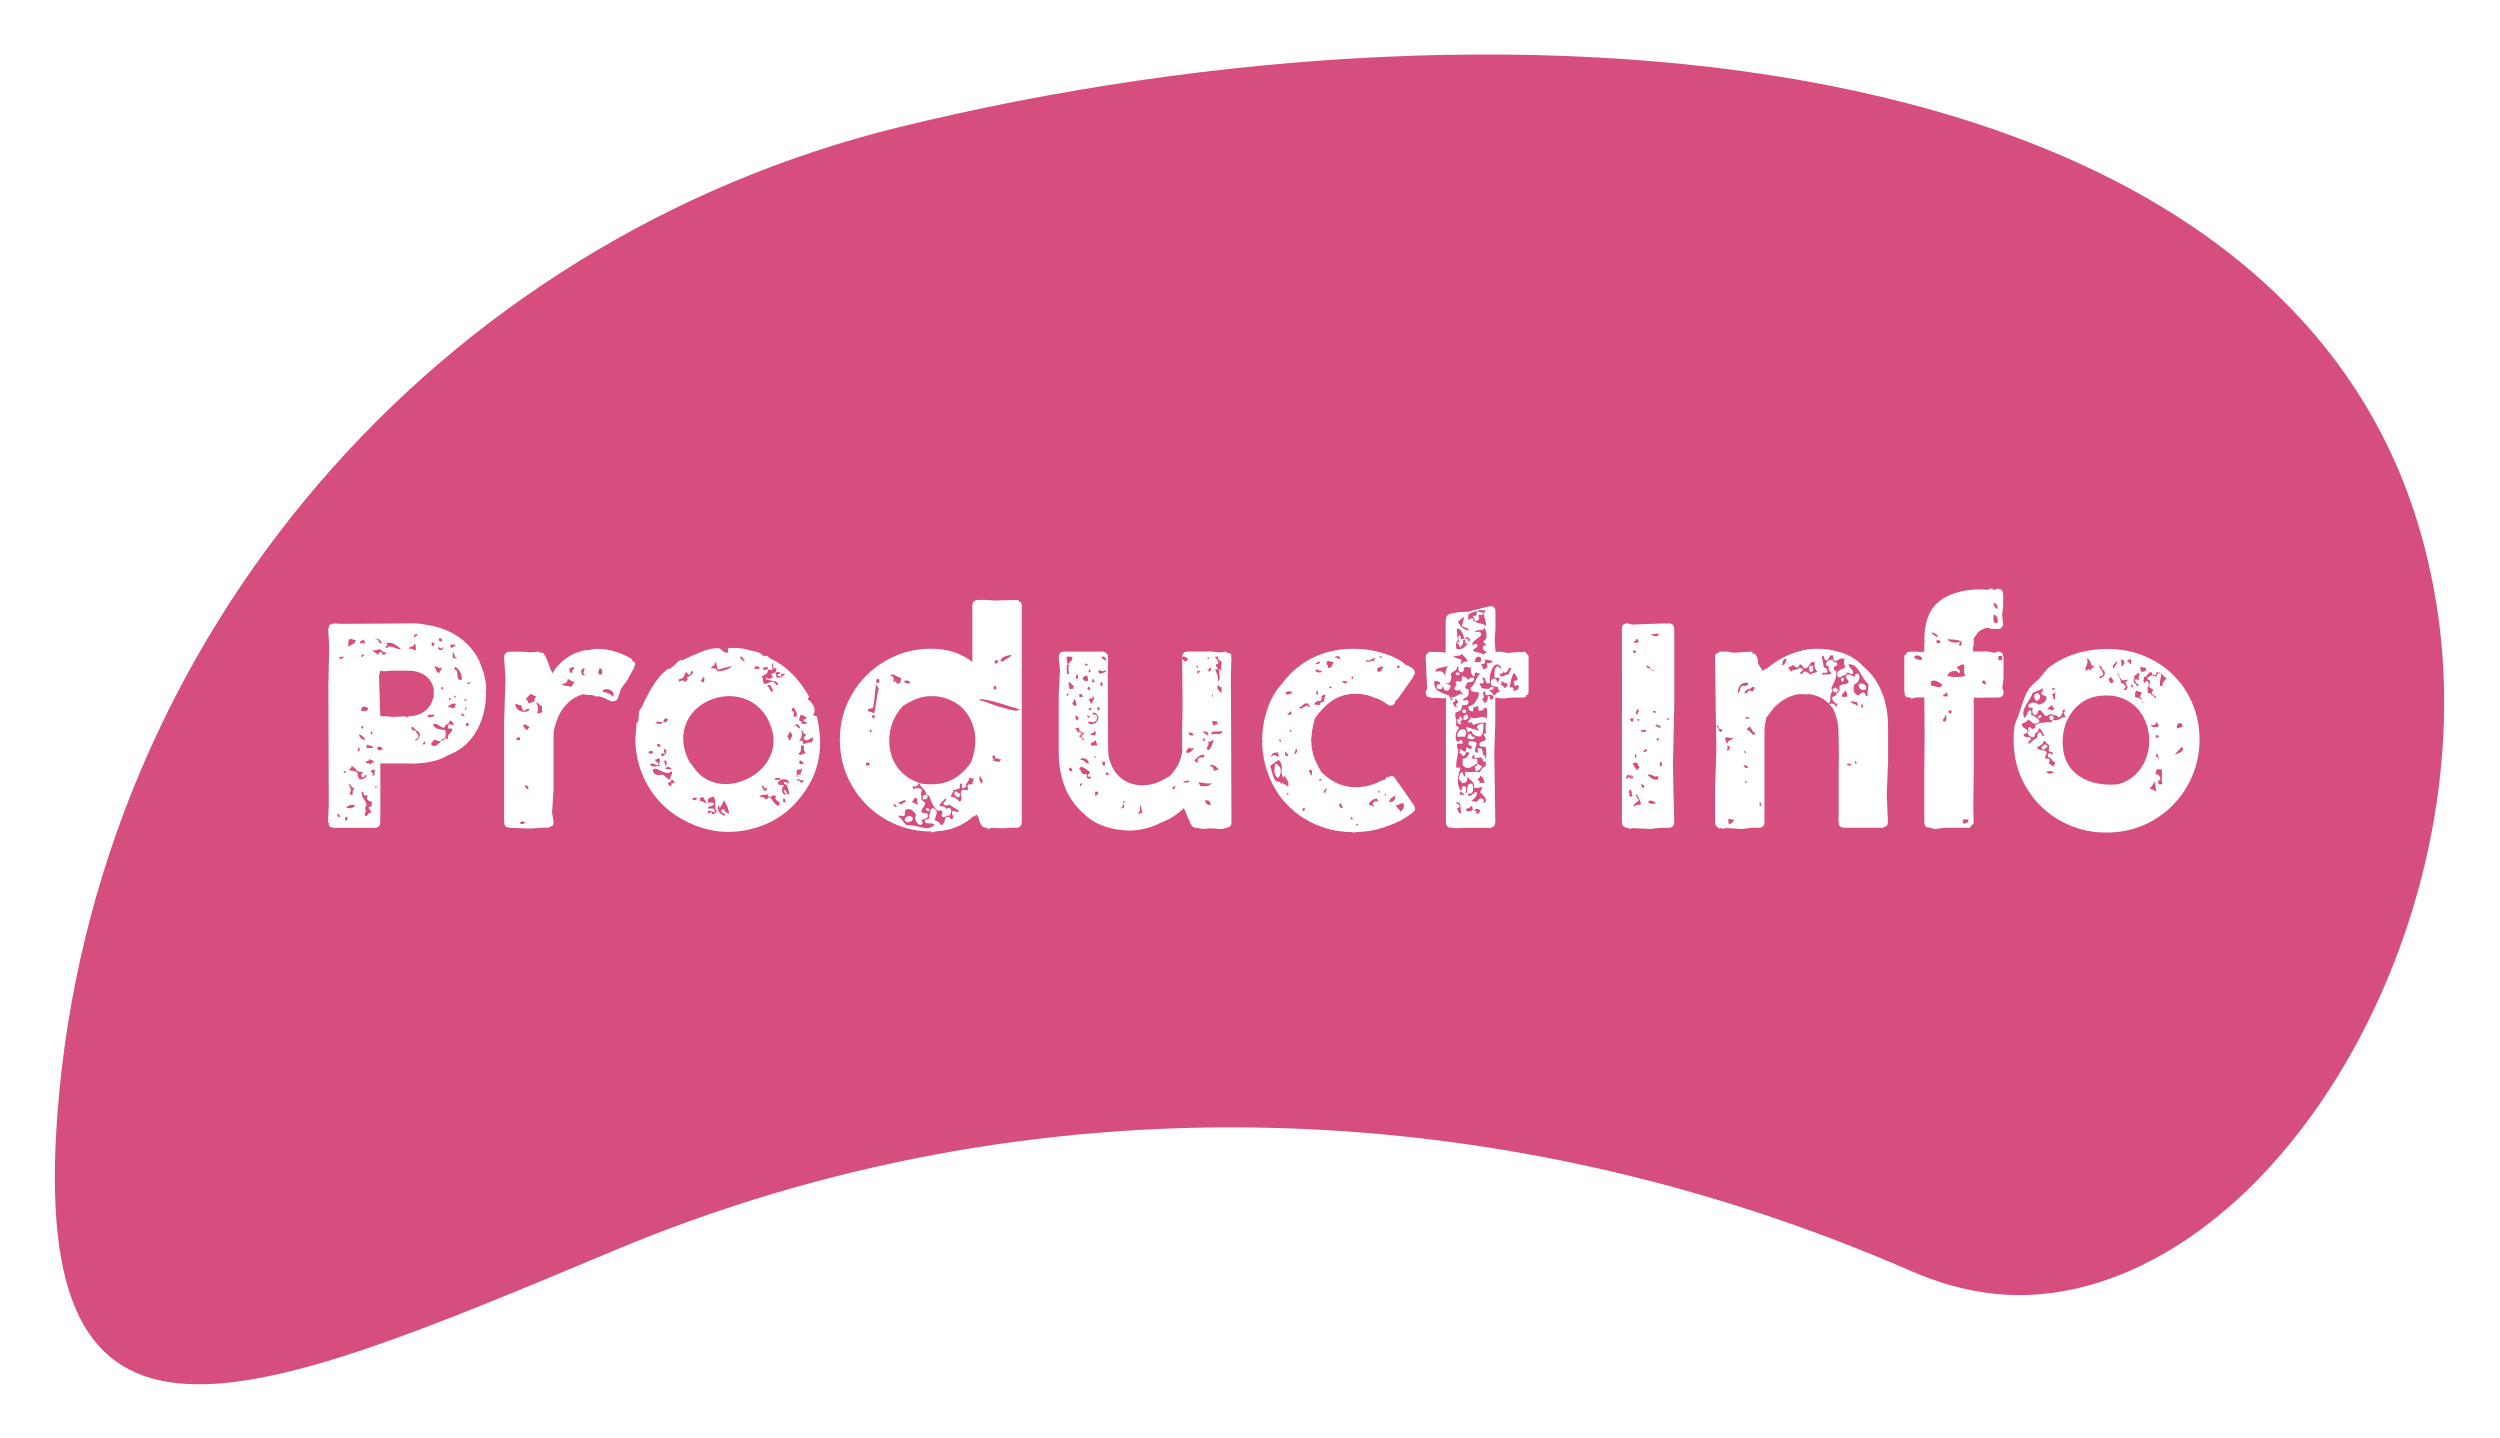 <?xml version="1.0" encoding="UTF-8"?>
<svg xmlns="http://www.w3.org/2000/svg" xmlns:xlink="http://www.w3.org/1999/xlink" id="Layer_2" data-name="Layer 2" viewBox="0 0 558 321">
  <defs>
    <style>
      .cls-1 {
        fill: #fff;
      }

      .cls-2 {
        fill: #d64e80;
        filter: url(#drop-shadow-1);
      }
    </style>
    <filter id="drop-shadow-1" x="0" y="0" width="558" height="321" filterUnits="userSpaceOnUse">
      <feOffset dx="7" dy="7"></feOffset>
      <feGaussianBlur result="blur" stdDeviation="4"></feGaussianBlur>
      <feFlood flood-color="#000" flood-opacity=".55"></feFlood>
      <feComposite in2="blur" operator="in"></feComposite>
      <feComposite in="SourceGraphic"></feComposite>
    </filter>
  </defs>
  <g id="Layer_1-2" data-name="Layer 1">
    <g>
      <path class="cls-2" d="M535.53,120.98c14.46,66.84-25.29,145-76.54,158.98-14.68,4-27.45,1.97-39.57-3.32-92.31-40.24-196.52-43.44-289.39-4.51C47.27,306.83-.76,327.08,5.85,241.21,14.02,135.1,90.37,46.71,193.73,21.37,332.12-12.55,510.38.55,535.53,120.98Z"></path>
      <g>
        <path class="cls-1" d="M108.49,154.46c0,3.81-.93,7.05-2.79,9.71-1.49,2.12-3.38,3.57-5.65,4.35-1.19.76-2.64,1.29-4.35,1.59-.87.15-1.79.25-2.76.29-.3,0-.53.03-.68.1,0-.07-.02-.1-.06-.1h-7.31v10.46l-.03,2.34.03.26c0,.69-.28,1.1-.84,1.23-.17.04-.31.11-.42.2,0-.09-.01-.13-.03-.13h-7.27l-1.62.03-.19-.03c-.52,0-.88-.16-1.07-.49-.06-.13-.1-.21-.1-.23,0-.11.06-.17.19-.19-.22-.13-.32-.24-.32-.33v-.06l.16-4.09-.03-7.79-.06-18.67.19-8.67-.19-3.05-.06-.75c0-.11.03-.15.1-.13,0-.11.02-.25.06-.42.06-.19.16-.36.29-.49.06-.07.12-.1.16-.1.09,0,.17.05.26.16.06-.17.14-.27.23-.29.04-.02.11-.03.19-.03l1.75.1,15.81-.1c1.15,0,2.06.09,2.73.26,1.8.24,3.36.65,4.68,1.23,2.27.93,4.16,2.28,5.65,4.06,1.15,1.36,1.96,2.86,2.44,4.48.37.89.64,1.91.81,3.05.09.78.13,1.38.13,1.79,0,.17-.09.35-.26.52.17-.07.26-.09.26-.07ZM75.21,181.64c.06.24.15.43.24.57.1.14.24.22.44.24.02-.54-.21-.81-.68-.81ZM76.73,146.57h-.26c-.28,0-.49.03-.62.1-.13.07-.18.22-.16.46.32-.09.54-.14.65-.16.19-.04.32-.17.39-.39ZM76.73,172.45h.52c0-.26-.17-.38-.52-.36v.36ZM77.22,183.13c.11,0,.19-.04.26-.13.06-.09.1-.18.1-.29,0-.13-.04-.24-.13-.33-.09-.09-.21-.11-.36-.06.02.13.01.24-.03.34s-.07.18-.08.24c-.01.06.03.14.11.23h.13ZM78,180.4c.3,0,.57-.05.8-.16.23-.11.38-.27.47-.49-.28-.07-.53-.1-.75-.1-.5,0-.92.21-1.27.62.19.09.44.13.75.13ZM77.77,144.39c.22-.2.48-.36.78-.49.26-.15.45-.29.58-.42s.23-.34.29-.62c-.26,0-.5-.05-.71-.16-.06-.04-.18-.07-.36-.07-.19,0-.34.01-.42.03-.17.39-.23.96-.16,1.72ZM78.71,176.99c0-.24.03-.43.1-.58s.17-.35.32-.58c-.17.04-.32.02-.44-.06-.12-.09-.27-.25-.44-.49s-.34-.28-.49-.13c.35.35.52.71.52,1.1,0,.22-.08.6-.23,1.14h.68c-.02-.09-.03-.22-.03-.39ZM80.31,173.97c.52-.07.9-.16,1.15-.28.25-.12.37-.37.37-.76-.13-.04-.23-.01-.29.1l-.16.23c-.06.11-.13.18-.19.23-.06.04-.18.03-.36-.03-.04-.09-.09-.14-.13-.16-.04,0-.06-.05-.06-.16-.02-.04-.03-.11-.03-.19,0-.11.06-.22.18-.34s.19-.23.21-.34h-.84l-.23-.23-.29.06c-.09-.3-.25-.53-.49-.68l-.68-.52c.02.15,0,.27-.05.36-.05.09-.14.19-.26.31-.12.12-.19.24-.21.37.45.04.77.09.94.13l.49.13.19.16.23.1c0,.74.17,1.25.52,1.53ZM79.56,172.35l.36-.32c-.06.09-.18.19-.36.32ZM79.98,166.86c0,.11-.03.23-.08.36-.05.13-.08.24-.08.33s.11.13.32.13c.11-.07.16-.16.16-.29s-.04-.26-.11-.41c-.08-.14-.16-.25-.24-.34.02.04.03.12.03.23ZM80.99,164.43c-.19-.28-.48-.44-.84-.49,0,.28.12.54.36.78.24.24.49.36.75.36.15,0,.28-.04.39-.13-.22-.09-.43-.26-.65-.52ZM80.31,143.35c.11.04.16.11.16.19,0,.11.05.16.16.16.06-.13.15-.19.26-.19.06,0,.14.02.23.06.09.04.16.07.23.07.11,0,.16-.1.16-.29-.09,0-.14-.04-.16-.13,0-.09-.01-.15-.03-.2l-.16-.16s.03-.07-.05-.07-.11.02-.11.07l.19.03c-.19,0-.35-.04-.45-.13l.1.26c-.28,0-.45.11-.52.33ZM81.28,158.74c.22,0,.4-.04.54-.13.14-.09.26-.25.37-.49-.33-.28-.63-.42-.91-.42-.22,0-.38.08-.5.24s-.17.41-.15.73l.65.07ZM81.12,146.05c-.13,0-.24.04-.34.13-.1.09-.15.18-.15.29,0,.13.06.23.19.29,0-.15.08-.26.23-.32.13-.07.22-.18.26-.36-.04-.02-.11-.03-.19-.03ZM80.92,162.12c-.04-.06-.14-.09-.29-.06v.52h.36c0-.11.02-.17.06-.2.06-.06.1-.11.1-.13-.11-.04-.18-.09-.23-.13ZM82.58,180.83c-.06-.09-.13-.19-.19-.32s-.09-.27-.06-.42c.32.07.52,0,.58-.19.06-.2.1-.52.1-.97-.32-.04-.59-.13-.8-.28-.21-.14-.31-.32-.31-.54,0-.2.1-.39.29-.58-.11.02-.26.03-.46.03-.28,0-.48-.05-.58-.16l.06-.19-.06-.16c-.02-.22-.13-.33-.32-.33-.11,0-.16.04-.16.13,0,.07.05.13.16.2l-.1.16.1.19c-.02.17,0,.33.08.47.08.14.16.28.24.41s.14.22.16.26c.3.43.48.79.52,1.07v.06c0,.07-.04.14-.13.23-.13.09-.19.27-.19.55l.1.26c.06.15.08.29.03.42-.04.15-.09.28-.15.37-.05.1-.08.18-.08.24l.1.39c.17.02.3,0,.39-.06.09-.07.16-.16.23-.29.09-.15.18-.26.28-.33.1-.06.24-.06.44,0,0-.19-.09-.4-.26-.62ZM82.35,169.59c0,.13-.07.21-.21.24-.14.03-.26.07-.36.11-.1.04-.15.14-.15.29.17.11.38.16.62.16.24.04.39.15.45.32.13-.41.4-.57.81-.49-.02-.17-.09-.3-.19-.37-.11-.08-.28-.15-.5-.23-.23-.08-.4-.16-.5-.24l.03.2ZM82.09,166.96c.15,0,.3.01.44.03.14.02.26.03.37.03.13,0,.22-.03.26-.08.04-.05.05-.16.03-.31-.06-.09-.27-.16-.6-.21-.34-.05-.53-.15-.57-.28-.19.22-.26.5-.19.84.06-.02.15-.03.26-.03ZM82.71,163.58c0,.17.1.29.29.36.09-.09.13-.18.13-.29,0-.17-.1-.3-.29-.39-.09.09-.13.2-.13.33ZM83.5,172.98c.05-.1.09-.26.1-.49.01-.23.04-.42.08-.57-.09-.09-.19-.13-.32-.13-.15,0-.29.04-.42.13s-.21.19-.23.32c.15,0,.27.06.36.18.09.12.13.25.13.41,0,.17-.05.31-.16.42.26-.09.42-.18.47-.28ZM83.65,145.62c.39.22.63.42.71.62.06-.5.36-.72.88-.68l-.06.26.23.06v.2c.04.06.1.1.16.1.17,0,.36-.09.55-.26.19-.17.24-.29.13-.36-.02.13-.05.19-.1.19s-.12-.05-.23-.15c-.11-.1-.23-.11-.36-.05l-.1-.26-.23.06c-.11-.28-.27-.42-.49-.42-.09,0-.27.04-.54.13-.27.09-.49.13-.67.13-.19,0-.38-.04-.55-.13.09.13.3.31.65.55ZM84.77,142.83c-.23-.2-.46-.29-.7-.29-.15,0-.28.04-.39.13h.36c.15.04.26.1.33.18.06.08.13.21.21.41.08.19.2.29.37.29.11,0,.21-.01.29-.03-.09-.26-.24-.49-.47-.68ZM83.91,175.83c.11,0,.16-.08.16-.23s-.06-.24-.19-.26c0,.07-.02.12-.06.16l-.13.16c.06.11.14.16.23.16ZM84.33,167.3c.11.12.25.18.42.18.13,0,.26-.04.39-.13.13-.09.22-.21.26-.36l-.55-.29c-.09-.04-.16-.07-.23-.07-.11,0-.25.07-.42.2-.02.2.02.35.13.47ZM96.25,156.96c.13-.26.25-.56.37-.91.12-.35.2-.57.24-.68-.04-.15-.06-.37-.06-.65v-.58c0-.2.01-.33.03-.39-.09-.43-.26-.89-.52-1.36-.35-.67-.84-1.23-1.49-1.67-.65-.44-1.4-.74-2.24-.89-.39-.09-.78-.12-1.17-.1-.02-.02-.06-.03-.13-.03h-3.83l-1.79.13-.62-.1-.16-.03-.29,1.07.06,1.82.23,7.27h1.27l1.53.16,2.73-.13.58.23.26-.26c.22,0,.52-.02.91-.06.45-.04.96-.18,1.53-.42,1.13-.48,1.98-1.28,2.57-2.4ZM85.18,145.82l.29-.52c-.04.13-.14.3-.29.52ZM86.12,144.57c.06.08.11.07.13-.02l.26.1.06-.26c.17-.04.3-.07.39-.07.24,0,.48.04.73.13.25.09.41.14.47.16.28.13.52.22.73.26.21.04.41.04.6,0-.35-.37-.77-.7-1.28-.99-.51-.29-1-.44-1.48-.44-.11,0-.27.02-.49.07.11.04.16.14.16.29,0,.17.01.3.03.39l-.29-.1-.06.29s-.03.1.03.18ZM86.22,144.16l-.06-.07.06.07ZM86.35,144.36c.09.15.14.25.16.29l-.26-.39.1.1ZM92.26,144.13c-.13.09-.36.18-.68.28-.32.1-.4.25-.23.47.06-.09.14-.13.23-.13s.27.06.55.19c.28.13.53.17.75.13-.04-.13-.07-.33-.08-.6-.01-.27-.04-.47-.08-.58-.04-.12-.15-.18-.32-.18.04.2,0,.34-.13.42ZM93.56,164.62c.11-.17.16-.36.16-.55,0-.28-.1-.52-.29-.73-.19-.21-.43-.3-.71-.28l.1-.23-.26-.1s-.08-.1-.11-.16-.08-.13-.15-.2c-.06-.11-.21-.15-.42-.13v.68h.32l.23.23.29-.1c.02.15.07.28.15.37.08.1.16.19.24.28.13.15.22.29.28.41.05.12.06.29.02.5l-.23-.1.06.26c-.04.07-.12.11-.24.15-.12.03-.21.07-.26.11-.05.04-.06.13-.02.26.26,0,.41-.05.45-.16l.23-.36.26.07-.1-.23ZM92.97,141.5c-.15,0-.29.07-.41.2-.12.13-.18.26-.18.39,0,.11.05.19.16.26,0-.13.06-.23.19-.29.13-.06.23-.13.31-.19.08-.07.08-.18.02-.36h-.1ZM92.65,162.97l-.23.19c.09-.09.14-.15.16-.19h.06ZM94.53,166.18c.11,0,.21-.05.29-.15.09-.1.13-.2.13-.31,0-.15-.06-.24-.19-.26,0,.07-.07.15-.21.26-.14.11-.19.25-.15.42l.13.03ZM95.99,160.08c.13-.02.22-.03.26-.03.24-.02.41-.07.5-.13.1-.07.17-.21.21-.42-.09.02-.21.03-.36.03h-.58c-.17,0-.31.02-.41.06-.1.04-.16.14-.18.29.15,0,.21.1.16.29.13-.04.26-.08.39-.1ZM98.49,165.47c-.13-.04-.24-.06-.32-.06-.04,0-.16-.02-.34-.05-.18-.03-.35-.08-.5-.15-.15-.06-.27-.15-.36-.26-.06.24-.21.43-.42.58-.13.11-.22.21-.26.31-.04.1-.04.25,0,.47.22.17.56.23,1.04.16.3-.3.63-.58.97-.84l.19-.16ZM96.36,143.69c-.03.1-.05.18-.05.24,0,.17.16.26.49.26-.02-.15,0-.26.06-.32.11-.07.14-.18.1-.36-.17,0-.35-.05-.52-.16-.02.13-.05.24-.08.34ZM101.17,161.44c-.05-.11-.16-.23-.31-.36s-.27-.26-.36-.39c.04.09.06.15.06.2,0,.06-.05.11-.15.13-.1.02-.17.05-.23.1-.05.04-.05.13.02.26,0,.09-.05.13-.16.13l-.13-.03-.06.23c-.22-.02-.36.05-.44.23-.08.17-.14.3-.19.39-.05.09-.18.11-.37.06-.26-.09-.54-.24-.84-.45-.22-.15-.42-.26-.6-.33-.18-.06-.44-.08-.76-.03.11.5.4.84.86,1.02.47.18,1.08.3,1.83.34.11.19.16.43.16.71,0,.17-.02.38-.06.62-.04.24-.08.41-.1.52l-.23-.07-.1.23c-.24,0-.38.03-.42.1-.02.07-.02.13,0,.2l.03.13s.09-.05.15-.08c.05-.03.1-.06.15-.08l.32-.16.1-.26c.17,0,.29.03.36.1.06.06.17.09.32.06-.04-.13-.06-.28-.06-.45,0-.2.04-.35.11-.46.08-.11.19-.23.34-.36.17-.17.3-.33.39-.47.09-.14.12-.35.1-.63h-.88v-.52l.19-.49.36.13.32.1.32.1c.02-.19,0-.35-.05-.45ZM98.33,149.68c.22-.3.32-.55.32-.75-.17.13-.35.2-.52.2-.13,0-.31-.07-.54-.21-.23-.14-.44-.23-.63-.28.15.45.3.81.44,1.06.14.25.34.45.6.6.02-.2.13-.4.32-.62ZM98.65,145.07v-.19l.26.1-.06-.29v-.13l-.26-.1.06.23c-.06.02-.14.03-.23.03s-.19-.05-.31-.15c-.12-.1-.22-.16-.31-.18-.11.54.17.77.84.68ZM97.97,142.7c0,.15.03.27.1.36.06.09.15.13.26.13s.22-.05.32-.16l.03-.16c0-.15-.06-.26-.19-.33-.13-.06-.29-.08-.49-.03l-.03.2ZM98.49,153.87s.1.03.16.03c.09,0,.15-.05.19-.16l.06-.2.1-.16h-.52v.49ZM98.91,144.97l-.32-.52s.13.22.32.52ZM99.11,164.72c.09.13.13.24.13.33l-.13-.33ZM101.56,157.66c.12-.21.17-.38.15-.54-.13-.06-.26-.1-.39-.1-.26,0-.52.08-.78.24s-.49.35-.68.57c.09-.02.19-.03.32-.03.22,0,.38.04.49.13.19.13.43.2.71.2,0-.11.06-.26.18-.47ZM100.02,161.67l-.1-.2c.06.07.1.13.1.2ZM100.21,156.28l.13.03c.09,0,.15-.04.19-.11.04-.08.06-.16.06-.24,0-.15-.08-.22-.23-.2,0,.2-.05.25-.16.16v.36ZM100.51,143.87c0,.43.13.7.39.81,0-.09.04-.16.11-.21.08-.05.2-.11.37-.18.17-.07.28-.15.32-.26-.09-.11-.26-.16-.52-.16h-.68ZM101.32,146.86c.11,0,.22.03.32.1.11.06.18.1.23.1s.05-.1.03-.29c-.15,0-.25-.04-.31-.13-.05-.09-.1-.24-.15-.45-.04-.2-.09-.34-.15-.44-.05-.1-.14-.16-.24-.18v1.36l.26-.07ZM101.74,155.63c0-.15-.08-.26-.23-.34-.15-.08-.25-.03-.29.15.11.04.19.1.26.16.09.09.16.14.23.16.02-.02.03-.06.03-.13ZM102.26,151.5c.09.17.25.26.49.26.06,0,.18-.02.36-.06-.06-1.36-.57-2.33-1.53-2.89,0,.17-.03.28-.1.33-.06.06-.1.18-.1.36.3-.02.49.06.57.26.08.19.12.52.15.97.02.35.08.61.16.78ZM102.91,159.43c0,.11.06.21.19.29.13.09.26.13.39.13s.23-.05.29-.16c-.11-.02-.2-.08-.28-.16-.08-.09-.16-.15-.24-.2-.09-.04-.21-.04-.36,0v.1ZM104.14,156.34c0-.09-.04-.15-.11-.19-.08-.04-.16-.07-.24-.07-.15,0-.22.07-.19.2.13,0,.19.05.19.16h.32s.03-.05.03-.1ZM104.08,157.93c-.09,0-.16.03-.23.1-.06.07-.1.14-.1.23,0,.13.06.22.19.26-.02-.19.01-.31.1-.36.06-.02.14-.08.23-.16-.09-.04-.15-.07-.19-.07ZM104.63,161.57l-.16-.07s-.02-.04,0-.13h-.36c0,.13-.05.2-.16.2v.32c.15,0,.21.05.16.16h.36c0-.11.05-.16.16-.16v-.32ZM104.47,152.7c.15,0,.28-.07.39-.21.11-.14.08-.24-.1-.31,0,.06-.06.12-.18.16-.12.04-.2.09-.24.13l-.07.06c.04.11.11.16.2.16Z"></path>
        <path class="cls-1" d="M134.83,144.91c.58.06,1.23.18,1.95.36.58.15,1.17.35,1.75.58.84.33,1.7.75,2.57,1.27.04,0,.06.03.06.1s-.05.15-.16.26c.11.02.25.08.42.16.26.17.38.4.36.68,0,.15-.09.21-.26.16.06.15.1.28.1.39l-.03.03-1.49,2.79-1.46,1.98-.45,1.33-.32.91c-.02.06-.11.19-.26.39-.13.13-.31.16-.55.1-.04.09-.14.15-.29.19h-.06c-.09,0-.28-.06-.58-.19-.76-.39-1.36-.66-1.82-.81-.35-.13-.63-.19-.84-.19-.15,0-.3.03-.45.1-.22-.19-.49-.31-.81-.36-.13-.02-.31-.03-.55-.03h-.45c-.26,0-.61-.06-1.04-.19-.71.22-1.36.5-1.95.84-.78.48-1.49,1.09-2.14,1.85s-1.18,1.63-1.59,2.63c-.37.84-.67,1.85-.91,3.02l-.03,1.62v11.3l-.33,5.13.26,1.72.07.42c0,.37-.08.64-.23.81-.13.22-.3.27-.52.16-.02.15-.11.25-.26.29-.04.02-.12.03-.23.03-.02,0-.04.04-.06.13v-.13h-1.69l-2.01.2-4.16-.16-.52.03-.06-.07c-.87,0-1.3-.43-1.3-1.3v-22.02l.32-10-.26-3.73-.06-.94c0-.13.02-.28.06-.45.04-.2.11-.3.19-.33.09-.13.19-.25.32-.36.15-.11.39-.16.71-.16h2.6l1.95.13,1.14-.06.78-.07c.09,0,.15.09.19.26.17-.04.29-.06.36-.06.13,0,.28.04.45.13.13.09.22.26.26.52.06-.07.12-.07.16,0l.06.16.65,1.53.42,1.27.32.62.16.32-.16.13.19-.06c1.23-2.06,2.92-3.55,5.07-4.48,1.19-.5,2.28-.74,3.28-.71.26-.13.67-.22,1.23-.26h.32c.56,0,1.1.03,1.62.1ZM117.81,158.19c-.09,0-.18.05-.29.15s-.22.18-.34.24c-.12.06-.27.08-.44.03-.09-.09-.16-.29-.21-.62-.05-.33-.14-.53-.24-.62-.19.07-.41.03-.63-.1s-.43-.17-.6-.13c-.06.48.12.89.55,1.23.43.35.92.52,1.46.52.5,0,.88-.16,1.14-.49-.15-.15-.28-.23-.39-.23ZM115.25,164.95c0,.13.05.21.15.23.1.02.22.03.36.02.14-.01.24-.02.31-.02v-.62c-.43,0-.69.07-.78.2-.02.04-.03.11-.03.19ZM116.55,183.94c.13,0,.25-.04.37-.11.12-.08.2-.18.24-.31-.09-.13-.26-.19-.52-.19-.15,0-.28.03-.39.1-.11.06-.17.16-.19.29.13.15.29.23.49.23ZM116.99,162.37c.1.18.2.32.31.41.11.09.27.11.49.07.02-.09.09-.19.19-.31s.18-.22.23-.31c-.13-.02-.31-.12-.55-.29s-.41-.26-.52-.26c-.13,0-.26.11-.39.32.06.07.15.19.24.37ZM117.16,175.27c.06.56.33.86.81.88,0-.56-.27-.86-.81-.88ZM117.65,156.24c.06.09.12.2.16.34.04.14.1.25.16.34.22.04.42.01.6-.1.18-.11.33-.16.44-.16l.26.06c-.02-.09-.03-.19-.03-.32,0-.2.06-.38.19-.55.13-.17.22-.3.26-.39-.11-.04-.3-.12-.58-.24-.28-.12-.51-.25-.68-.41-.09.22-.27.42-.55.62-.02.02-.1.1-.23.23s-.23.28-.29.45c.13,0,.23.04.29.13ZM121.16,158.81c-.13,0-.2-.06-.21-.18-.01-.12,0-.31.02-.57.02-.26.02-.43,0-.52-.19,0-.34-.04-.44-.11-.1-.08-.22-.21-.36-.39-.14-.18-.3-.29-.47-.31.24.58.36,1.08.36,1.49,0,.3-.06.64-.19,1.01.58,0,1.02-.14,1.3-.42ZM126.22,153.06c.56.04,1,.13,1.3.26.04-.11.12-.23.23-.37.11-.14.2-.28.28-.41.08-.13.11-.28.11-.45-.06.02-.15.03-.26.03-.15,0-.28-.05-.39-.16-.11-.11-.22-.2-.32-.26-.11-.07-.28-.08-.52-.03.02.24-.02.41-.13.52-.11.11-.28.22-.52.32-.33.13-.53.27-.62.42.17.04.45.09.84.13ZM127.1,149.46c0,.26.04.46.13.58.09.13.25.17.49.13-.04-.17-.05-.3-.02-.39.03-.09.12-.2.26-.34.14-.14.2-.32.18-.54-.04-.02-.11-.03-.19-.03-.13,0-.27.05-.41.16-.14.11-.29.14-.44.1v.32ZM130.22,150.27c0-.09.05-.27.15-.55.1-.28.12-.48.08-.58-.24,0-.42.08-.54.23-.12.15-.18.35-.18.58,0,.22.05.41.16.58.11.17.24.26.39.26.13,0,.26-.07.39-.2-.3,0-.45-.11-.45-.32ZM134.31,150.41c.09-.12.13-.26.13-.44,0-.22-.05-.41-.16-.58-.11-.17-.25-.26-.42-.26-.06.06-.13.19-.19.39-.06.19-.1.38-.1.55,0,.35.13.52.39.52.15,0,.27-.06.36-.18ZM136,154.86c.37.16.63.4.78.7.13-.17.19-.37.19-.58,0-.32-.17-.6-.5-.83-.34-.23-.7-.34-1.09-.34-.5,0-.81.18-.94.55.67.17,1.19.34,1.56.5Z"></path>
        <path class="cls-1" d="M166.72,144.97c.37.13.8.24,1.3.33.58.11,1.06.24,1.41.39s.7.41,1.02.78c.17-.07.31-.1.42-.1.19,0,.39.08.6.24.21.16.36.29.47.37,3.36,1.52,6.2,4.29,8.54,8.31.06.09.1.17.1.26,0,.06-.05.15-.16.24-.11.1-.16.19-.16.28v.03c.39.17.75.51,1.07,1.02s.49,1,.49,1.48c0,.43-.13.75-.39.94.13.15.29.23.49.23.22,0,.37.11.45.32.45,2.01.68,3.9.68,5.65,0,.76-.05,1.59-.16,2.5-.32,2.49-1.07,4.75-2.24,6.79-1.04,1.84-2.33,3.51-3.86,5.02-1.54,1.5-3.28,2.71-5.23,3.62-2.94,1.34-5.93,2.01-8.96,2.01-1.49,0-2.96-.16-4.38-.49-2.1-.48-4.14-1.28-6.11-2.4-4.03-2.32-6.93-5.61-8.7-9.87-.87-2.01-1.4-4.35-1.59-7.01-.04-.52,0-1.42.13-2.7.09-.91.13-1.5.13-1.79,0-.07.06-.14.19-.23.11-.06.16-.11.16-.13,0-.13.02-.3.06-.52.04-.22.06-.39.06-.52,0-.56.04-.99.13-1.27.06-.22.16-.4.29-.55.19-.24.32-.43.39-.58.69-1.62,1.53-3.2,2.5-4.72s2-2.69,3.08-3.49c.15-.11.3-.16.45-.16.13,0,.24-.03.32-.1s.14-.11.16-.13c.52-.39.85-.68,1.01-.88.13-.17.28-.32.45-.45.17-.13.35-.24.52-.33.11-.06.19-.1.26-.1s.11.01.13.03c.09.06.18.06.29,0,1.56-.78,2.98-1.41,4.25-1.9,1.28-.49,2.47-.73,3.57-.73.3.09.61.28.91.58.19.15.35.26.47.34.12.08.28.11.47.11s.31-.03.34-.1.02-.18-.03-.34-.08-.28-.08-.34c0-.09.04-.16.13-.23.48-.04.85-.06,1.14-.06,1.02,0,2.01.11,2.99.32ZM144.73,168s.13.09.26.15.26.08.39.08c.24,0,.36-.1.36-.29,0-.22-.13-.33-.39-.33-.17,0-.33.04-.47.13-.14.09-.19.17-.15.26ZM146.62,170.82c-.48-.28-.84-.42-1.1-.42s-.39.14-.39.42c.26.17.56.26.91.26.13,0,.34-.02.62-.06.28-.04.47-.05.55-.03-.04-.22-.06-.36-.06-.42,0-.13.03-.29.08-.47.05-.18.08-.32.08-.41,0-.11-.03-.23-.1-.36-.19-.07-.36-.05-.49.05-.13.1-.25.15-.36.15h-.13c-.02.15.03.28.15.39.12.11.25.21.41.31.15.1.23.19.23.28,0,.11-.13.22-.39.32ZM145.71,171.77c0,.43.14.75.41.94.27.19.61.29,1.02.29.17,0,.43-.04.78-.13.02.02.21.17.55.46.41.41.8.65,1.17.71-.06-.15-.06-.32,0-.5s.15-.38.24-.6c.1-.22.15-.38.15-.49,0-.15-.06-.25-.19-.29-.26.24-.55.36-.88.36-.28,0-.58-.08-.89-.23-.31-.15-.5-.24-.57-.26-.56-.3-.97-.46-1.23-.46-.19,0-.38.07-.55.2ZM146.23,161.37c.09,0,.24.03.47.1.23.07.42.1.57.1.35,0,.56-.13.65-.39-.22.02-.43.01-.63-.03-.21-.04-.36-.07-.47-.07-.19,0-.39.1-.58.29ZM147.37,166.67c.04-.09.06-.18.06-.29,0-.19-.14-.29-.42-.29-.17,0-.3.01-.39.03-.02.37.16.55.55.55h.19ZM148.31,168.19h-.71v.55c.24.02.42.01.55-.03s.19-.15.19-.33c0-.09-.01-.15-.03-.19ZM148.11,161.18c.61.06.93-.18.97-.75-.19.02-.38-.03-.55-.16-.02.09-.1.19-.24.32-.14.13-.21.26-.21.39,0,.09.01.15.03.2ZM148.7,168.55c-.04-.09-.05-.24-.02-.45.03-.22.05-.39.05-.52,0-.33-.14-.44-.42-.36-.09.02-.13.11-.13.26,0,.17.06.37.19.6s.24.38.32.47ZM148.7,170.99c0-.11.02-.25.06-.42.04-.17.06-.31.06-.42,0-.28-.17-.43-.52-.46-.02.65.11,1.08.39,1.3ZM148.53,171.57c.17.09.39.13.65.13.24,0,.45.02.65.07.02-.17-.05-.31-.21-.42-.16-.11-.35-.16-.57-.16-.13,0-.25.03-.36.1-.11.06-.16.16-.16.29ZM149.09,174.98c.06.06.16.17.29.31s.28.22.45.24v-.41c0-.18.05-.29.16-.31h.21c.08,0,.16-.02.24-.05.09-.03.13-.09.13-.18-.09-.02-.17-.12-.24-.29-.08-.17-.2-.26-.37-.26h-.13c.02.2-.02.33-.11.41-.1.08-.23.14-.39.19-.16.05-.24.17-.24.34ZM153.83,150.59c-.13.02-.22,0-.28-.08-.05-.08-.1-.18-.13-.31-.03-.13-.09-.19-.18-.19-.02.15-.11.23-.26.23h-.13c0,.37-.1.68-.31.93-.21.25-.55.38-1.02.41v.55c.15-.02.32-.08.52-.16s.32-.13.39-.13c.09,0,.16.04.23.13s.13.21.19.36c.09-.17.22-.32.39-.44.17-.12.26-.21.26-.28,0-.11-.09-.25-.26-.42.26-.04.56-.19.91-.44s.52-.48.52-.7c0-.15-.1-.27-.29-.36-.06.07-.12.2-.18.39-.05.2-.1.33-.15.41-.04.08-.12.11-.23.11ZM153.96,170.17c.06.02.18.16.36.42.17.26.35.5.52.71.84,1.23,1.88,2.16,3.12,2.78,1.23.62,2.57.93,3.99.93,1.54,0,3.08-.36,4.64-1.07,1.39-.63,2.58-1.47,3.57-2.53,1-1.06,1.71-2.28,2.14-3.67.24-.71.36-1.49.36-2.34,0-.78-.09-1.48-.26-2.11-.43-1.75-1.13-3.21-2.08-4.38-.95-1.17-2.09-2.06-3.41-2.66-1.3-.58-2.67-.88-4.12-.88-1.26,0-2.5.22-3.73.65-1.28.45-2.43,1.12-3.46,2.01-1.03.89-1.8,1.93-2.32,3.12-.52,1.17-.78,2.38-.78,3.64,0,1.78.49,3.57,1.46,5.39ZM154.54,178.16c-.02.13,0,.24.08.32.08.09.18.13.31.13.17,0,.33-.06.46-.18.13-.12.16-.26.1-.44-.15-.04-.3-.03-.44.05-.14.08-.27.11-.37.11h-.13ZM156.26,178v.78c.19.02.36.05.5.1.14.04.3.12.47.24.17.12.29.2.36.24.04-.17.04-.31,0-.41-.04-.1-.12-.2-.23-.31-.09-.11-.15-.21-.18-.29-.03-.09-.04-.21-.02-.36h-.91ZM156.46,152.12c.13-.02.25,0,.37.08.12.08.21.11.28.11h.06c-.02-.09-.02-.23.02-.42.03-.19.05-.35.05-.45,0-.13-.03-.22-.08-.26-.05-.04-.16-.04-.31,0,.04.17-.02.32-.18.44-.16.12-.24.23-.24.34,0,.06.01.12.03.16ZM158.93,181.77c.17,0,.32-.04.44-.11.12-.08.23-.18.34-.31.11-.13.22-.24.32-.32-.15-.13-.26-.29-.32-.49-.06-.19-.09-.42-.08-.68.01-.26.02-.43.02-.52,0-.61-.12-1.12-.36-1.53-.45.06-.8.19-1.04.37-.24.18-.34.5-.29.96.11.02.28.02.52,0,.24-.02.42-.02.55,0s.22.1.26.23c0,.17-.05.29-.15.36-.1.06-.25.13-.47.19-.22.04-.38.1-.5.16-.12.07-.19.2-.21.39.11,0,.29,0,.54-.02.25-.01.48.01.7.06.22.05.32.21.32.47,0,.11-.01.19-.03.26-.15,0-.36-.05-.63-.16-.27-.11-.46-.16-.57-.16-.22,0-.32.22-.32.65.15,0,.31-.05.49-.16s.28-.16.32-.16c.11,0,.16.17.16.52ZM160.26,149.49c-.13-.2-.22-.5-.26-.91-.02-.24-.06-.41-.11-.52-.05-.11-.19-.19-.41-.26.04.09.06.21.06.36,0,.17-.05.29-.15.36-.1.06-.23.14-.41.21-.17.08-.26.2-.26.37.09.04.25.07.49.08s.43.05.57.13c.14.08.22.25.24.54,1.43-.06,2.57-.44,3.41-1.14-.24,0-.7.09-1.4.26-.69.17-1.29.35-1.79.52ZM160.61,180.47v-.2c0-.11-.01-.21-.03-.29-.02-.09-.09-.13-.19-.13l-.13.03c-.06.43-.04.8.08,1.09.12.29.36.55.71.76.36.22.58.36.67.42l.06-.29c0-.15-.05-.25-.15-.31-.1-.05-.22-.1-.37-.15-.15-.04-.25-.1-.29-.16-.06-.41.1-.62.49-.62.11,0,.19.01.26.03-.04.22-.02.37.08.47.1.1.26.2.49.29.23.1.36.21.41.34.04-.41-.05-.92-.29-1.51-.24-.59-.52-1.15-.84-1.67-.09.35-.2.63-.34.84-.14.22-.22.35-.24.39-.22.37-.34.58-.36.65ZM166.3,147.38c-.15-.02-.28-.13-.37-.32-.1-.2-.17-.33-.23-.39-.05-.06-.15-.1-.28-.1l-.29.06c.09.2.22.4.39.6.17.21.34.31.49.31.11,0,.21-.05.29-.16ZM168.31,149.29h1.2c.09-.39-.15-.58-.71-.58h-.26c0,.2-.08.39-.23.58ZM169.51,177.81c.13.04.3.06.5.06s.37.03.49.1c.12.06.22.21.31.42.19.02.35-.03.47-.15.12-.12.22-.2.31-.24.09-.04.21-.04.36,0,.13.17.29.4.47.68.18.28.38.53.6.75.22.22.5.37.84.46-.02-.11,0-.22.06-.34s.1-.23.1-.34v-.07c-.09-.09-.22-.19-.41-.31-.18-.12-.32-.23-.41-.32-.09-.1-.13-.21-.13-.34s.06-.3.19-.52c-.13.04-.26.03-.39-.05s-.23-.11-.29-.11h-.1c-.02.11-.09.2-.21.26-.12.07-.25.1-.41.1-.17,0-.31-.05-.41-.15-.1-.1-.12-.24-.08-.44-.15.09-.41.13-.78.13-.3.02-.54.05-.7.1-.16.04-.3.15-.41.33ZM170.42,176.47c.06.02.15.03.26.03.15,0,.28-.04.37-.11.1-.08.15-.19.15-.34v-.13c-.06.02-.15.03-.26.03-.17,0-.3-.08-.39-.24s-.16-.26-.21-.31c-.05-.04-.15-.05-.28-.03-.04.19.01.36.16.5.15.14.23.27.23.37,0,.09-.01.16-.03.23ZM172.5,149.29c0,.15-.12.23-.36.23-.11,0-.24-.01-.41-.03s-.28-.02-.34,0c.02.3-.03.54-.16.7-.13.16-.34.31-.62.46s-.47.25-.55.34c.11.22.18.5.23.84.04.37.15.65.32.84.37-.02.7-.12,1.01-.29.04-.02.15-.06.32-.13.17-.06.36-.11.55-.13.15.04.29.15.42.33.13.17.24.29.33.36.09.07.22.1.39.1.04-.35-.07-.58-.34-.71-.27-.13-.69-.24-1.25-.33-.43-.06-.74-.14-.93-.23-.18-.09-.23-.24-.15-.45.19.22.42.32.68.32.24,0,.52-.11.84-.32.02-.15.01-.26-.03-.33-.04-.06-.11-.12-.19-.18-.09-.05-.13-.13-.13-.24.11-.04.26-.1.45-.16.19-.07.36-.16.5-.28.14-.12.21-.31.21-.57,0-.13-.01-.24-.03-.33-.17.04-.28.07-.32.07-.3,0-.45-.16-.45-.49,0-.24.06-.42.19-.55-.28-.07-.42.06-.42.39,0,.15.03.31.08.47.05.16.1.27.15.31ZM170.26,149.49h.41c.21,0,.39-.03.55-.1.16-.07.22-.23.18-.49h-.97c.02.17-.03.37-.16.58ZM172.31,154.55c.11-.17.16-.35.16-.52,0-.15-.08-.34-.24-.57-.16-.23-.25-.42-.28-.57h-.75c.13.15.23.3.31.46s.14.26.18.32c.17.35.38.64.62.88ZM172.89,174.04c.11,0,.27,0,.49.02.22.01.41,0,.57-.05.16-.04.25-.16.28-.36-.11,0-.27,0-.49-.02-.22-.01-.41,0-.58.05-.17.04-.26.16-.26.36ZM174.22,150.98c-.06,0-.17,0-.32-.02-.15-.01-.24-.07-.26-.18-.06-.15-.06-.25,0-.31s.16-.08.29-.08h.1c.13,0,.19-.03.19-.1v-.07c-.15-.15-.36-.23-.62-.23-.15,0-.28.04-.37.11-.1.08-.15.18-.15.31.13.02.19.13.19.32v.42c.19.09.39.13.58.13.17,0,.33-.04.47-.13.14-.09.31-.22.52-.39.21-.17.37-.29.5-.36h-.97v.31c0,.14-.05.22-.16.24ZM174.97,175.37c-.3.24-.45.56-.45.97,0,.26.07.49.21.7.14.21.35.35.63.44.02-.19-.03-.36-.15-.49-.12-.13-.2-.24-.24-.32-.04-.09-.04-.22,0-.39.19.09.35.18.46.29.11.11.16.26.16.46,0,.09-.01.16-.03.23.11,0,.21-.02.29-.06.09-.04.15-.07.19-.07s.12.04.23.13c-.11-.17-.21-.49-.29-.94-.09-.41-.19-.73-.32-.96s-.36-.35-.68-.37v-.39c.09-.02.18-.03.29-.03.19,0,.34.06.44.18.1.12.17.2.21.24.06-.13.1-.25.1-.36,0-.24-.1-.42-.31-.54-.21-.12-.45-.18-.73-.18-.35,0-.65.09-.93.26-.27.17-.41.42-.41.75,0,.17.17.26.52.26h.29c.3,0,.48.07.52.2ZM175.16,179.14c.11-.11.16-.23.16-.36,0-.24-.12-.44-.36-.62-.13.13-.19.3-.19.52,0,.28.13.43.39.45ZM175.55,164.39c.19-.02.32.03.37.15s.09.28.11.47c.02.19.1.3.23.32.04-.13.15-.32.31-.57.16-.25.25-.49.28-.73-.19-.35-.39-.61-.58-.78-.15.56-.39.94-.71,1.14ZM176.69,158.74c.35-.02.52.11.52.39,0,.11-.01.21-.03.31-.02.1-.03.2-.03.31,0,.19.1.29.29.29.3-.15.45-.35.45-.58,0-.15-.11-.42-.32-.81-.11-.15-.19-.3-.26-.45s-.09-.29-.06-.42c-.06.09-.15.17-.26.26-.11.09-.19.18-.24.28-.05.1-.07.24-.05.44ZM177.44,162.15c.09-.11.17-.16.26-.16.06,0,.14.07.23.2.09.13.18.23.28.29.1.07.22.08.37.03-.09-.56-.4-.88-.94-.94.09.11.1.19.03.26-.06.06-.16.12-.28.16-.12.04-.18.08-.18.1l.23.06ZM178.77,171.41v.36c-.09-.02-.19-.03-.32-.03-.24,0-.45.08-.65.23.02.11.03.3.02.58-.01.28-.01.5,0,.65.01.15.07.25.18.29v-.62c.09,0,.23,0,.42.02s.31-.05.36-.18c-.11-.04-.15-.1-.11-.16s.1-.16.19-.28c.1-.12.15-.24.15-.37,0-.17-.08-.34-.23-.49ZM177.79,174.2c.06-.02.16-.03.29-.03.15,0,.28.03.37.1.1.07.18.16.26.28.08.12.15.21.21.28,0-.13.09-.23.28-.29.18-.06.28-.15.28-.26v-.06c-.17.04-.41,0-.71-.13-.3-.13-.51-.2-.62-.2-.17,0-.29.11-.36.33ZM178.15,168.19c.17.19.34.29.49.29.09,0,.25-.05.5-.16.25-.11.49-.15.73-.13-.17-.26-.29-.46-.36-.58s-.1-.29-.1-.49c0-.09.02-.3.06-.65-.19,0-.38-.06-.55-.19-.04.15-.08.3-.1.45-.02.15-.03.26-.03.33,0,.28-.04.51-.11.68-.08.17-.25.33-.54.46ZM178.77,159.49c-.04.11-.12.28-.24.52-.12.24-.18.51-.18.81.04.02.11.05.21.08.1.03.19.08.28.15.09.06.13.16.13.29,0,.09-.01.16-.03.23h1.14c.02-.22-.02-.35-.13-.39-.11-.04-.25-.09-.42-.13-.17-.04-.23-.18-.16-.42.43-.13.65-.25.65-.36s-.12-.23-.37-.36c-.25-.13-.54-.27-.86-.42ZM178.35,165.53c.24-.17.41-.26.52-.26.06,0,.12.03.18.1.05.06.11.18.16.36.05.17.1.3.15.39.11-.02.31-.1.6-.23.29-.13.57-.2.83-.2.19,0,.35.01.45.03.13-.41.24-.79.32-1.14-.17.04-.43.15-.78.33-.35.22-.62.33-.81.33-.24,0-.44-.15-.62-.46.02-.15.11-.29.28-.41.16-.12.24-.25.24-.41v-.13c-.17.04-.3.03-.37-.03-.08-.06-.15-.18-.21-.36-.09-.28-.26-.41-.52-.39.17.26.26.52.26.78,0,.28-.12.64-.36,1.07-.11.17-.22.38-.32.62ZM179.35,170.43c0-.15-.04-.26-.11-.32-.08-.07-.19-.14-.34-.21-.15-.08-.26-.15-.32-.21-.13.2-.19.37-.19.52,0,.24.15.36.45.36.17,0,.35-.04.52-.13Z"></path>
        <path class="cls-1" d="M228.06,135.23v48.22c0,.52-.16.88-.49,1.07-.15.13-.32.21-.52.23h-1.59l-1.56.13-1.43-.06-1.3-.03-.62.26-.19-.23-.06-.07c-.19,0-.32-.01-.39-.03-.19-.04-.27-.04-.23,0l-.49-.36c-.17-.22-.3-.42-.39-.62l-.32-.78.03-.26-.33-.55-.19-.36c-.13.11-.26.21-.39.31s-.25.14-.36.11c-.52.46-1.02.84-1.49,1.17-1.8,1.19-3.83,1.89-6.1,2.11-.06,0-.28.02-.63.06-.36.04-.7.14-1.02.29-.04-.17-.11-.26-.19-.26-3.7,0-7.11-.92-10.23-2.74-3.12-1.83-5.59-4.31-7.4-7.44-1.82-3.13-2.73-6.55-2.73-10.28s.91-7.11,2.74-10.21c1.83-3.11,4.3-5.57,7.42-7.39,3.12-1.82,6.52-2.73,10.2-2.73s6.69.99,9.22,2.96v-12.54c0-.87.43-1.3,1.3-1.3h1.69l2.01.13,1.88-.06,2.86-.07c.13,0,.28.02.45.07.22.04.27.12.16.23.24.07.4.16.49.29.13.15.19.39.19.71ZM193.54,170.89c.22,0,.37-.03.47-.1.1-.07.13-.21.11-.42-.09-.11-.23-.16-.42-.16s-.35.05-.45.16v.52h.29ZM195.62,156.47c.17-1.34.35-2.28.52-2.83-.09-.07-.18-.21-.28-.44-.1-.23-.19-.38-.28-.47-.17.89-.29,1.79-.36,2.7-.09,1.06-.21,1.92-.36,2.57-.06.04-.22.08-.47.11-.25.03-.43.08-.55.15-.12.07-.14.22-.05.46.09.04.27.11.55.19.28.09.53.2.75.33.17-.5.35-1.42.52-2.76ZM194.32,163.42c.15,0,.23-.1.23-.29,0-.22-.08-.31-.23-.29,0,.11-.06.15-.19.13v.39c.09.04.15.06.19.06ZM194.75,160.3c.15,0,.27-.03.34-.1.08-.06.14-.14.2-.23.05-.09.09-.15.11-.19h-.06c-.06,0-.16-.03-.28-.1-.12-.06-.24-.1-.37-.1v.71h.06ZM195.85,152.41c.3,0,.46-.14.46-.42,0-.13-.04-.24-.13-.34s-.22-.15-.39-.15c-.15.2-.23.4-.23.62,0,.11.01.2.03.26.06.02.15.03.26.03ZM217.7,165.3c0-2.21-.61-4.2-1.82-5.98-.87-1.25-1.94-2.19-3.21-2.79-.84-.46-1.74-.78-2.7-.97-.48-.09-.99-.15-1.53-.2-.15,0-.27.07-.36.2v-.15s-.01-.05-.03-.05c-1.1,0-2.14.16-3.12.49-.82.28-1.94.83-3.34,1.66-.76.8-1.39,1.68-1.88,2.63-.65,1.28-1.04,2.62-1.17,4.03-.04.48-.07.86-.07,1.14,0,1.69.34,3.21,1.01,4.58.67,1.36,1.6,2.49,2.79,3.38,1.1.78,2.31,1.34,3.6,1.69l1.72.1h.39c2.14,0,4.07-.59,5.78-1.79,1.04-.76,2.02-1.77,2.96-3.05.35-.93.62-1.89.81-2.89.09-.67.14-1.2.16-1.59v-.42ZM200.57,151.13c-.21-.1-.34-.17-.41-.21-.37-.24-.67-.36-.91-.36-.19,0-.4.08-.62.23.3.06.52.16.67.28.14.12.21.29.21.5,0,.19-.04.41-.13.65.09,0,.18-.02.29-.07.11-.04.21-.06.29-.06.11,0,.15.16.13.49h.71c.11-.15.18-.36.23-.62.04-.26.09-.47.13-.62-.19-.04-.4-.11-.6-.21ZM199.91,180.18l.26-.26-.52-.49-.26.23.52.52ZM212.9,180.99c.11,0,.28.05.5.15.23.1.37.15.44.15.11,0,.16-.09.16-.26-.06-.13-.22-.26-.45-.41-.24-.14-.4-.23-.49-.28-.56-.3-.94-.56-1.14-.78-.17.15-.38.23-.62.23-.22,0-.43-.08-.65-.23-.06-.17-.06-.31,0-.41s.17-.21.32-.34c.15-.13.23-.24.23-.33s-.06-.19-.19-.32c-.06.15-.26.37-.58.65s-.58.63-.78,1.04c.13.04.26.08.41.1.14.02.24.03.31.03.19,0,.35.03.47.1.12.07.24.23.37.49.19-.17.39-.26.58-.26.15,0,.28.07.37.21.1.14.15.31.15.5,0,.22-.06.44-.18.67-.12.23-.29.41-.5.54l-.16-.29-.26.16s-.1.08-.23.16c-.13.09-.26.13-.39.13-.15,0-.28-.09-.39-.26-.04-.13-.02-.28.06-.44.09-.16.13-.27.13-.31,0-.11-.08-.21-.23-.29-.06-.15-.14-.23-.21-.24-.08-.01-.19.02-.36.08-.16.07-.3.04-.41-.06-.41-.41-.73-.82-.94-1.22-.22-.4-.39-.79-.52-1.15s-.22-.62-.26-.75c-.09-.13-.15-.19-.19-.19l-.19-.03c-.15,0-.28-.1-.39-.29.02-.24-.03-.44-.15-.62-.12-.17-.3-.38-.54-.62-.22-.22-.38-.41-.5-.57-.12-.16-.2-.35-.24-.57-.13,0-.21.01-.24.03-.03.02-.05.08-.06.18-.01.1-.07.2-.18.31h-.36l-.16.26c-.22-.2-.42-.23-.62-.1.11.15.16.26.16.33,0,.11.06.22.19.32l.39-.39.13.23.23-.1c.26,0,.44.01.55.03.15.02.32.16.52.42-.17.3-.26.58-.26.84,0,.13.04.33.13.58l-.13.23.26.1c-.13.09-.19.16-.19.23,0,.11.14.25.41.44.27.18.43.34.47.47.02.2-.12.51-.42.94-.32.41-.48.74-.45.97.11.13.23.22.36.26.13.04.26.07.39.07.19,0,.35.02.47.06.12.04.23.16.34.36l-.26.1.23.16c-.19.3-.43.5-.71.58-.35.09-.61.16-.78.23l.23.55.03.1c0,.13-.11.28-.32.46-.35.04-.65-.11-.91-.46-.26-.35-.39-.72-.39-1.14,0-.28.06-.5.19-.65-.32-.45-.61-.78-.86-.97-.25-.2-.53-.29-.83-.29-.19,0-.43.05-.71.16-.06.09-.1.21-.1.36v.32c0,.3-.09.54-.26.71-.19.04-.37.03-.54-.03-.16-.06-.28-.1-.34-.1-.13,0-.26.05-.39.16.41.32.74.65.97.97.26.37.54.7.84,1.01.43-.02.84,0,1.23.05.39.05.89.16,1.49.31.87.22,1.47.33,1.82.33.71,0,1.31-.27,1.79-.81-.15-.11-.3-.18-.45-.21-.15-.03-.35-.05-.58-.05-.26,0-.48-.02-.65-.05-.17-.03-.34-.12-.49-.28-.06-.2-.04-.33.06-.41.11-.08.29-.15.55-.21.26-.06.39-.15.39-.26,0-.07-.04-.15-.13-.26l.23-.16-.23-.13c.17-.17.27-.34.29-.5.02-.16.03-.25.03-.28.02-.2.06-.36.13-.49s.19-.26.39-.39c.04.02.1.03.16.03s.14.03.23.1c.37.26.55.55.55.88,0,.17-.09.48-.26.91-.11.28-.19.53-.26.75.32.11.56.22.71.32s.31.25.47.44c.16.18.29.33.37.44.24-.15.4-.3.49-.44s.16-.33.23-.57l.13-.49c.04-.17.16-.35.36-.52l.16.23.23-.13.65.62c.26-.15.39-.33.39-.52,0-.09-.05-.25-.15-.49-.1-.24-.15-.44-.15-.62.09-.22.23-.32.42-.32ZM200.56,179.27s.13.08.28.11c.14.03.25.12.34.28.09-.19.23-.34.44-.44s.36-.18.47-.26c.11-.08.13-.19.06-.34h-.13c-.24,0-.47.07-.68.2-.24.15-.52.23-.84.23,0,.11.02.18.06.23ZM202.81,151.99c-.16-.06-.32-.1-.47-.1-.32,0-.53.11-.62.33.09.02.24.08.45.18.22.1.41.15.58.15.22,0,.36-.11.42-.32-.09-.09-.21-.16-.37-.23ZM202.25,182.37c.19-.16.41-.24.65-.24.33,0,.62.16.88.49-.02.3-.18.54-.49.7-.3.16-.6.23-.88.21l-.52-.49c.04-.28.16-.5.36-.67ZM204.75,179.01v-.32c0-.28-.11-.49-.32-.62-.13-.02-.23,0-.29.06-.06.07-.15.2-.24.41-.1.21-.24.31-.44.31.54.41,1.05.66,1.53.75-.15-.15-.23-.35-.23-.58ZM204.42,175.37c.06.15.1.37.1.65l-.1-.65ZM206.63,178.33l-.23.1c-.09.04-.15.06-.19.06-.09,0-.17-.08-.26-.23l.13-.23-.26-.13c.24-.32.45-.49.65-.49.22,0,.42.15.62.45-.13.11-.18.2-.16.26.04.07.02.14-.06.23-.09-.04-.16-.05-.23-.03ZM206.96,180.34c.15,0,.35.14.58.42l-.39.39-.52-.49c.09-.22.19-.32.32-.32ZM207.38,182.12h-.03.03ZM217.06,174.62c.02-.09.09-.23.19-.44.11-.21.11-.36,0-.47-.04.04-.11.06-.19.06s-.22-.03-.39-.1c-.17-.07-.31-.04-.42.06.06.13.06.26,0,.39s-.17.29-.32.49c-.04.04-.11.15-.21.31-.1.16-.15.31-.15.44,0,.09.03.18.1.29l-.06-.03c-.06,0-.17.06-.32.19-.15.13-.27.16-.36.1-.19-.11-.29-.23-.29-.36,0-.09.02-.16.05-.23.03-.06.05-.14.05-.23,0-.11-.08-.21-.23-.29-.19.13-.29.28-.29.46l.03.39c0,.15-.06.28-.2.39-.65.2-1.08.3-1.3.33.04.11.04.23-.02.36-.05.13-.12.26-.21.39-.02.04-.08.15-.16.31-.09.16-.11.31-.06.44.74,0,1.37.37,1.92,1.1.28-.26.42-.53.42-.81,0-.11-.03-.29-.1-.54s-.1-.44-.1-.57c0-.26.11-.51.32-.75l.29-.03c.06,0,.18.02.36.06.04.02.13.03.26.03s.26-.03.39-.1c.06-.17.05-.33-.03-.46s-.12-.27-.1-.42c.13-.22.31-.33.55-.33h.26c.17,0,.31-.06.42-.19-.09-.09-.12-.17-.1-.26ZM214.02,177.04c.18.14.28.32.28.54l-.36.39h-.06c-.15,0-.3-.08-.45-.23l-.52-.52c.15-.11.22-.21.19-.29v-.07c0-.11.06-.19.19-.26.3.15.55.3.73.44ZM219.33,174.36c0-.13-.08-.32-.24-.57-.16-.25-.28-.45-.34-.6-.13.19-.19.38-.19.55,0,.26.08.51.23.76.15.25.24.4.26.44.19-.24.29-.43.29-.58ZM224.56,158.16c.39.11.77.21,1.15.31.38.1.71.15.99.15.39,0,.7-.09.94-.26l-2.24-.71c-1.65-.52-2.92-.9-3.82-1.14-.9-.24-1.82-.4-2.78-.49-.09,0-.13.03-.13.1s.04.14.13.23c.39.07.84.19,1.35.37.51.18.84.31.99.37.15.04.45.15.89.32.44.17.86.3,1.25.39.28.07.7.18,1.27.36ZM223.27,169.66c.08-.13.13-.24.18-.32-.11.09-.23.13-.36.13-.06,0-.17-.04-.31-.11-.14-.08-.25-.11-.34-.11-.06,0-.15.03-.26.1-.04-.07-.06-.15-.06-.26v-.23c0-.09-.03-.15-.1-.2-.06-.04-.18-.06-.36-.06-.11.13-.16.26-.16.39,0,.09.05.19.15.32.1.13.16.24.18.33-.04.02-.1.04-.18.05s-.11.06-.11.15c.19-.04.36-.04.5,0,.14.04.23.08.28.1.3.09.56.12.78.1.04-.11.1-.23.18-.36ZM221.83,153.87h.55c.02-.07.03-.15.03-.26,0-.39-.19-.55-.58-.49v.75ZM222.54,147.35c-.45,0-.63.25-.52.75h.16c.45,0,.65-.24.58-.71l-.23-.03ZM224.93,146.32c-.42.1-.77.23-1.04.41-.27.17-.47.39-.6.65.02.09.11.15.26.2.15.04.25.09.29.13.15-.24.45-.47.91-.68.3-.17.53-.31.68-.42.15-.11.27-.27.36-.49-.15.04-.44.11-.86.21Z"></path>
        <path class="cls-1" d="M274.86,146.76l-.13,3.93.03,6.56.1,26.21-.03.42c0,.09-.03.18-.1.29-.13.3-.41.49-.84.55-.04,0-.09.02-.13.06-.04.04-.1.13-.16.26v-.19s-.01-.08-.03-.1l-.65.29-3.02-.16-1.4.16-.84-.16-.55-.13c-.09,0-.15.01-.19.03-.22-.06-.34-.1-.36-.1-.22-.09-.37-.17-.45-.26-.13-.13-.17-.22-.13-.26-.13-.11-.22-.19-.26-.26l-.06-.1.16.16-.16-.2-.03-.03v-.19l-.29-.62-.45-1.01-.23-.65-.26-.52-.16-.36c-.61.61-1.28,1.15-2.01,1.62-.93.65-1.96,1.18-3.08,1.59-.8.43-1.69.8-2.66,1.1-1.49.45-2.91.68-4.25.68-1.88,0-3.67-.27-5.36-.81-2.1-.69-3.76-1.68-4.97-2.96-1.43-1.21-2.61-2.7-3.54-4.45-1.08-2.06-1.74-4.47-1.98-7.24-.06-.69-.09-1.25-.06-1.69l-.03-.39v-12.67l.29-5.58-.23-2.27-.06-.58c0-.87.43-1.3,1.3-1.3h8.44c.13,0,.28.02.45.07.22.04.29.12.23.23.17.07.31.16.42.29.13.15.19.39.19.71l-.06,2.14v3.54l.06,14.19c0,.24.02.81.06,1.72.09.78.29,1.55.62,2.31.58,1.45,1.49,2.59,2.71,3.41,1.22.82,2.66,1.23,4.3,1.23.97,0,1.92-.15,2.83-.45.74-.24,1.75-.73,3.05-1.46.69-.63,1.29-1.37,1.79-2.24.43-.69.76-1.47.97-2.34.02-.13.06-.31.11-.54.05-.23.11-.43.18-.6-.06-.17-.1-.33-.1-.46v-4.16l.1-4.81-.03-4.61-.06-6.88c0-.87.43-1.3,1.3-1.3h5.07l2.37.2.81-.16.19-.03c.06,0,.11.02.15.05.03.03.06.11.08.24.06-.02.15-.03.26-.03.3,0,.54.14.71.42l.03.2c0,.09-.03.25-.1.49.11-.13.16-.16.16-.1v.03ZM238.1,148.64v.7c0,.36.02.64.06.84.04.21.12.31.23.31.06,0,.14-.04.23-.13-.04-.13-.08-.37-.11-.71-.03-.35-.04-.68-.02-1.01l.23-.1-.23-.1c0-.17.03-.31.1-.41s.17-.22.32-.37c.17-.13.3-.26.37-.41.08-.14.09-.33.05-.57-.09-.09-.27-.13-.55-.13h-.68c-.02.06-.03.16-.03.29,0,.22.04.52.13.91.02.11.04.22.06.33s.03.23.03.36l.23.07h-.13c-.13-.04-.25-.09-.36-.13l.06.26ZM238.23,155.3c.09,0,.15-.04.19-.11.04-.08.06-.16.06-.24,0-.17-.06-.24-.19-.19,0,.11-.06.16-.19.16v.32l.13.07ZM238.59,153.09c0,.13.06.38.19.75h.13c.09,0,.17-.02.26-.07.06-.06.17-.09.33-.06,0,.04.03.08.08.1.05.02.09-.01.11-.1-.13-.04-.19-.09-.19-.13,0-.06.02-.12.06-.16l.13-.19c.02-.07.02-.14,0-.23-.15,0-.27-.03-.34-.1-.08-.06-.16-.16-.24-.29-.17-.26-.38-.36-.62-.29.06.35.1.61.1.78ZM238.62,148.55l-.1-.03s.08.01.1.03ZM239.33,171.99c0-.19-.04-.33-.13-.42-.09-.09-.23-.17-.42-.26-.11.11-.16.24-.16.39s.06.28.19.37c.13.1.3.12.52.08v-.16ZM240.27,157.22c0-.24-.06-.49-.18-.76-.12-.27-.25-.43-.41-.47.04.15.05.28.02.37-.03.1-.1.22-.21.36-.11.14-.16.3-.16.47.11.02.21.08.29.16.09.09.17.15.24.18s.19.03.34-.02c.04-.04.06-.14.06-.29ZM240.96,163.42l.13.1.32-.1v.39l-.26.07.1.26h-.32v.39h.49l-.1.23.29.1v.36h.55c-.24-.11-.38-.26-.42-.45-.02-.04-.03-.11-.03-.2l-.29-.03v-.39l.29-.07-.1-.26h.36v-.1c0-.11-.03-.17-.08-.2-.05-.02-.13-.04-.23-.05-.1-.01-.18-.03-.24-.05l-.19-.23-.29.1v-.36c-.02-.07-.04-.16-.06-.28-.02-.12-.06-.2-.13-.24-.15.07-.31.1-.49.1-.19.04-.32.12-.39.23.15-.02.25,0,.31.05.05.05.12.17.19.36.08.18.2.28.37.28.06-.02.14-.02.23,0ZM240.47,159.91l-.45-.29c-.02.52.1.93.36,1.23.06-.17.18-.29.36-.36,0-.26-.09-.46-.26-.58ZM240.21,150.88c-.06.2-.1.34-.1.42,0,.17.09.27.26.29.17-.15.26-.33.26-.55s-.09-.44-.26-.68c-.04.15-.1.33-.16.52ZM242.81,173.71c.17.09.32.13.45.13.17,0,.26-.15.26-.46-.13-.04-.27-.04-.42,0-.13,0-.22-.05-.26-.16l-.03-.2c0-.11.09-.21.26-.31.17-.1.26-.22.26-.37-.11-.06-.37-.25-.78-.55-.28-.22-.5-.37-.67-.46-.16-.09-.34-.13-.54-.13-.13,0-.27.03-.42.1.15.04.17.1.06.16-.09.09-.11.2-.06.33.15.04.25.1.31.18.05.08.1.19.15.34.09.26.22.44.39.55.11-.09.24-.13.39-.13s.27.04.36.13c.09.09.13.18.13.29,0,.13-.06.26-.19.39.06.02.18.08.36.16ZM240.92,155.59h.68l.03-.19c0-.39-.24-.55-.71-.49v.68ZM242.63,169.59c-.27-.24-.57-.36-.89-.36-.3,0-.53.11-.68.32.32-.02.66.12,1.01.42.17.15.32.26.45.34s.29.11.49.11c.02-.32-.1-.61-.37-.84ZM241.48,174.98c0-.13-.08-.2-.23-.2-.13.13-.19.29-.19.49,0,.13.06.19.19.19.15-.15.23-.31.23-.49ZM241.09,163.49l.13-.29-.06.16s-.02.09-.06.13ZM241.35,163.94l.36.13-.29-.1-.06-.03ZM241.95,151.08c-.23.11-.34.23-.34.36.11.17.22.31.34.41.12.1.28.15.47.15.06,0,.21-.02.42-.06,0-.09,0-.25-.02-.49-.01-.24-.05-.42-.13-.54-.08-.12-.21-.18-.41-.18,0,.13-.11.25-.34.36ZM242.13,148.25c0,.22.11.32.32.32.09,0,.17-.03.24-.08.08-.05.12-.13.15-.24-.19.04-.31.02-.36-.07-.09-.06-.19-.1-.32-.1l-.03.16ZM243.33,153.81c0-.37-.16-.53-.49-.49,0,.22-.06.39-.19.52.17,0,.29.03.36.1.06.11.17.13.32.07v-.2ZM243.13,160.17c.13,0,.19-.08.19-.23-.22-.11-.38-.18-.5-.21-.12-.03-.18.04-.18.21.15.15.31.23.49.23ZM245.03,160.74c.1-.21.15-.39.15-.57,0-.24-.09-.37-.26-.39l.06-.26-.26-.07c-.02-.17-.1-.28-.23-.32-.13-.04-.35-.07-.65-.07.02.17.04.29.06.34.02.05.06.08.13.08h.19c.17,0,.34.04.49.13l-.06.26.26.06v.16c0,.11-.04.24-.13.41s-.11.32-.06.47l-.29-.06-.19.26c-.22.06-.44.06-.67-.02-.23-.08-.37-.11-.44-.11-.11,0-.21.04-.29.13,0,.13.11.24.32.34.22.1.43.15.65.15.3,0,.44-.11.42-.33l.29.1.19-.26c.11-.09.21-.23.31-.44ZM242.97,158.35c0,.11.05.16.16.16.15,0,.29-.05.41-.16.12-.11.11-.21-.02-.29-.04-.04-.1-.07-.16-.07s-.14.03-.21.08c-.08.05-.12.1-.15.15l-.03.13ZM243,150.04s.1.03.16.03c.15,0,.23-.1.23-.29,0-.11-.03-.2-.1-.26-.06-.07-.16-.08-.29-.03v.55ZM243.75,155.95s-.1-.02-.16-.05-.12-.05-.16-.05c-.17,0-.31.14-.42.42.13.06.22.17.28.31.05.14.12.25.19.33.08.08.2.1.37.08-.04-.15-.04-.29,0-.41.04-.12.12-.27.23-.45.11-.18.16-.32.16-.41,0-.13-.13-.23-.39-.29.02.35-.01.52-.1.52ZM244.15,163.47c-.08.05-.22.11-.42.18-.21.07-.34.17-.41.33h.13c.11,0,.25.04.44.11.18.08.35.09.5.05.13-.11.19-.27.19-.49,0-.13-.03-.25-.1-.36-.06-.11-.15-.16-.26-.16.02.17,0,.29-.08.34ZM244.02,165.61c-.18.08-.32.14-.42.19-.1.05-.15.16-.15.31l.06.29h1.4l-.19-.68c-.06-.26-.17-.43-.32-.52-.06.2-.19.33-.37.41ZM243.68,152.31c.11-.07.25-.08.42-.03.17,0,.27-.05.29-.16h-.06c-.11,0-.17-.06-.18-.19-.01-.13-.03-.23-.05-.31-.02-.08-.11-.08-.26-.02.02.2,0,.31-.06.36-.07.06-.1.18-.1.36ZM244.2,169.1s.03.03.1.03c.15,0,.26-.05.32-.16l.1-.1s-.09-.07-.13-.07c-.06,0-.14.03-.23.08-.09.05-.13.1-.13.15l-.03.07ZM245.08,176.7h-.68l.06.46-.06.45c.5-.06.73-.37.68-.91ZM244.5,161.18l.03.26c-.02-.07-.03-.15-.03-.26ZM245.44,157.87h-.52l-.03.23c0,.26.13.42.39.49.04-.13.09-.24.13-.33.06-.06.08-.19.03-.39ZM246.12,150.2c.26-.04.45-.11.57-.19.12-.09.17-.26.15-.52-.24.22-.5.32-.78.32-.3,0-.56-.11-.78-.32-.09.28-.12.44-.1.49l.26.39c.15-.06.38-.12.68-.16ZM245.67,153.16c.19,0,.32-.08.37-.23.05-.15.08-.36.08-.62h-.49v.84h.03ZM246.02,146.97c.06.08.19.16.39.26.19.1.33.21.42.34.06-.76-.23-1.09-.88-1.01-.02.19,0,.33.07.41ZM246.67,170.08h-.71c.04.24.1.43.16.57.06.14.18.24.36.31.13-.19.19-.49.19-.88ZM247.16,172.97c.11-.04.23-.02.36.06-.06-.39-.29-.62-.68-.68v.68c.11,0,.22-.02.32-.06ZM250.5,180.44c.13,0,.23-.05.29-.16s.1-.24.1-.39c0-.24-.08-.37-.23-.39,0,.24-.05.4-.16.49-.09.09-.15.22-.2.39.09.04.15.06.2.06ZM251.02,179.14v-.32h-.36v.32h.36ZM255.05,181.57c-.13-.24-.22-.56-.26-.97-.04-.46-.14-.76-.29-.91-.06.39-.09.67-.06.84v.16c0,.15-.03.33-.1.52l-.29.1.1.26v.2l.26-.1.1-.26c.17.11.36.16.55.16ZM262.36,175.47c-.45.02-.69.26-.71.71.45-.02.69-.26.71-.71ZM264.05,147.28c.15.2.34.29.55.29.3,0,.49-.17.55-.52-.22-.11-.39-.23-.52-.36-.15-.15-.39-.2-.71-.13-.06.28-.02.52.13.71ZM265.34,174.58c.11-.05.15-.17.13-.34-.15.02-.35.04-.58.05s-.43.05-.57.11c-.14.07-.22.2-.24.39.09-.09.21-.13.36-.13h.45c.19,0,.35-.03.45-.08ZM265.02,168.03c.3,0,.6-.11.88-.32.28-.22.5-.48.65-.78-.17.09-.34.13-.49.13-.13,0-.27-.04-.42-.11-.15-.08-.26-.12-.32-.15-.04.15-.09.25-.13.29l-.19.23c-.17.17-.25.4-.23.68.06.02.15.03.26.03ZM265.99,164.17c.15,0,.27-.01.36-.03,0-.26-.08-.43-.23-.5-.15-.08-.42-.15-.81-.21-.02.5.21.75.68.75ZM265.64,183.81s-.02-.03,0-.03v.03ZM267.33,169.82c0-.26.06-.45.19-.58s.29-.2.49-.2c.26,0,.47.05.62.16-.02-.17,0-.29.06-.36.09-.07.13-.18.13-.36-.09-.02-.21-.03-.36-.03-.26,0-.49.07-.7.21-.21.14-.42.32-.65.54-.23.22-.42.39-.57.52l.36.32c.09.11.25.18.49.23-.04-.22-.06-.37-.06-.46ZM267.07,148.64v.36h.32v-.36h-.32ZM267.23,149.68v.42c0,.13.05.22.16.26,0-.13.09-.22.28-.28.18-.05.28-.13.28-.24-.15.02-.27,0-.36-.06-.06-.09-.18-.12-.36-.1ZM268.8,175.48c.38.01.7-.03.96-.13s.52-.29.78-.57c-.33.07-.62.1-.88.1-.19,0-.51-.04-.94-.13-.13-.02-.29-.04-.47-.07-.18-.02-.41-.04-.67-.06v.1c0,.15.04.27.13.36.13.13.21.26.23.39.19,0,.48,0,.86.02ZM268.66,163.26c-.15,0-.23.05-.23.16.17.02.37.14.58.36.24.24.45.36.65.36.02-.07.03-.14.03-.23s-.03-.16-.1-.23l-.06-.16c-.02-.06-.02-.14,0-.23l-.32.03-.36-.03s-.11-.03-.19-.03ZM268.43,165.37h.39c0-.13.03-.21.1-.23.06-.04.09-.14.06-.29h-.36c0,.11-.03.18-.1.23-.06.02-.1.12-.1.29ZM270.22,179.69c0-.78-.41-1.14-1.23-1.07.04.71.45,1.07,1.23,1.07ZM269.73,165.92c0,.19-.06.42-.19.68s-.19.49-.19.68c.04.02.11.03.19.03s.13.05.13.16c.32-.15.6-.51.83-1.09.23-.57.31-1.03.24-1.38-.17.37-.53.55-1.07.55.04.17.06.29.06.36ZM269.53,146.7v.36h.29v-.36h-.29ZM269.79,149.36c-.09.09-.13.25-.13.49h.1c.15,0,.28-.05.39-.15.11-.1.16-.21.16-.34,0-.17-.1-.29-.29-.36-.04.17-.12.29-.23.36ZM272.1,171.8l-.42-.39c-.17-.2-.37-.36-.6-.5-.23-.14-.43-.21-.6-.21-.22,0-.37.09-.46.26.3.04.52.15.67.31.14.16.21.41.21.73.13.02.24.02.32,0l.26-.1c.22-.09.42-.12.62-.1ZM271.29,163.81l.78.03c.22,0,.39-.05.52-.15.13-.1.21-.29.23-.57-.24.11-.58.16-1.04.16h-1.23c.02.15,0,.26-.06.33-.11.06-.14.18-.1.36.28-.11.58-.16.91-.16ZM270.54,161.24l.1.16c.09.13.12.29.1.49.04.02.1.03.16.03s.18-.04.34-.13c.16-.09.34-.11.54-.07,0-.17-.03-.29-.1-.36-.06-.11-.09-.24-.06-.39h-1.07c-.02.11-.02.2,0,.26ZM270.54,155.2c0,.11.01.2.03.26.02.09.05.12.08.1.03-.02.06-.07.08-.13v-.13c0-.11-.01-.2-.03-.26-.06-.15-.12-.14-.16.03v.13ZM271.22,146.66c0,.15.09.28.28.39s.28.23.28.36l-.1.26.26-.1v.19c0,.39-.17.55-.52.49-.04.15-.05.27-.02.36.03.09.11.21.24.36.13.15.17.33.13.52-.17-.11-.36-.16-.55-.16.09.26.16.46.21.6.05.14.1.25.15.34.19.43.29.8.29,1.1,0,.2-.03.44-.1.75.32-.22.49-.54.49-.97,0-.24-.03-.49-.1-.75,0-.09-.02-.24-.05-.47-.03-.23-.04-.43-.02-.6.13.07.23.13.29.2.02.06.11.12.26.16-.04-.22-.06-.39-.06-.52,0-.22.01-.42.03-.6.02-.18.03-.36.03-.54,0-.41-.18-.62-.55-.62l.1-.26-.26.1v-.68h-.71v.1ZM272.36,153.39c-.09,0-.14-.05-.15-.15-.01-.1-.04-.17-.08-.21-.04-.04-.16-.05-.36-.03l-.03.32c0,.33.09.57.26.75l.65.68v-1.43l-.29.07ZM271.94,147.41l.26-.26c-.09.13-.17.22-.26.26Z"></path>
        <path class="cls-1" d="M315.84,180.5c0,.17-.04.34-.13.49-.06.11-.21.16-.42.16.06.02.11.04.13.05.02.01.03.03.03.05-.69.56-1.43,1.07-2.21,1.53-1.06.63-2.1,1.1-3.12,1.43-.93.39-1.93.71-2.99.97-1.19.28-2.55.46-4.09.52-.04,0-.17.01-.39.03-.22.02-.41.08-.58.16-.02-.11-.05-.16-.1-.16-2.32,0-4.51-.35-6.59-1.04-2.08-.69-3.96-1.67-5.65-2.92-1.23-.93-2.35-1.99-3.34-3.18-1-1.19-1.82-2.45-2.47-3.77-.87-1.8-1.48-3.65-1.85-5.55-.15-.82-.27-1.86-.36-3.12,0-.13.01-.25.03-.36.02-.11.08-.17.16-.2-.13-.13-.19-.22-.19-.26,0-2.27.32-4.43.97-6.46.8-2.6,2-4.73,3.6-6.4,1.38-1.91,3.1-3.5,5.13-4.77,3.12-1.93,6.66-2.89,10.62-2.89,3.01,0,5.88.55,8.61,1.66,1.36.56,2.45,1.25,3.25,2.05.35.02.71.17,1.1.45l.26.2c.37.3.55.63.55.97,0,.13-.03.28-.1.45-.04.15-.17.26-.39.33.06,0,.11,0,.15.02.03.01.05.03.05.05l-3.31,4.71-.84.91.03.26c-.28.41-.62.62-1.01.62l-.45-.07-.29-.23-.06-.03c-.37-.28-.78-.54-1.23-.78-.54-.32-1.05-.53-1.53-.62-.52-.26-1.05-.45-1.59-.58-.65-.17-1.38-.28-2.18-.33h-.58c-2.1,0-4.01.65-5.72,1.95-1.04.8-2.13,1.98-3.28,3.54-.3,1.17-.51,2.12-.62,2.86-.09.74-.14,1.3-.16,1.69,0,.17-.06.39-.19.65.13-.15.19-.22.19-.2,0,1.15.17,2.27.52,3.38.3.97.88,2.18,1.72,3.6.8.82,1.69,1.5,2.66,2.05,1.54.89,3.17,1.33,4.9,1.33.39,0,.69-.01.91-.03.37-.02.84-.08,1.43-.16,1.06-.22,2.05-.55,2.96-1.01.28-.15.52-.26.71-.34.19-.08.41-.1.65-.08.04-.22.15-.41.32-.58.02,0,.05-.02.1-.07.02-.02.05-.03.1-.03s.11.05.19.16c.04-.06.15-.15.32-.26.11-.09.25-.13.42-.13.28,0,.54.18.78.55l4.12,5.88c.22.3.32.61.32.91ZM287.17,175.24c.09.09.16.23.23.42.13-.17.19-.37.19-.58,0-.45-.21-.95-.62-1.49l-.26-.49-.29.49c-.24-.37-.36-.84-.36-1.43,0-.13,0-.38.02-.76.01-.38-.04-.71-.15-1.01-.11-.29-.29-.56-.55-.79l-1.88,1.33c.13.35.25.79.36,1.33.22.82.44,1.41.67,1.77.23.36.63.51,1.22.47l.19.62.29-.49c.17.32.38.49.62.49.13,0,.24.04.32.13ZM284.1,168.16c-.25.15-.36.43-.34.84.22-.3.43-.46.65-.46.13,0,.28.05.45.15s.35.2.52.31v-.29c0-.39-.06-.65-.19-.78-.48,0-.84.08-1.09.23ZM285.53,171.05c.23.32.34.69.34,1.1,0,.58-.22,1.09-.65,1.53-.52-.46-.78-1.01-.78-1.66,0-.22.03-.49.08-.81.05-.32.09-.58.11-.78.37.09.67.29.89.62ZM285.54,165.43c.11-.04.16.01.16.16h.06s.08-.03.11-.08c.03-.05.05-.11.05-.18,0-.11-.04-.19-.11-.26-.08-.06-.17-.06-.28,0v.36ZM286.27,174.09c.03-.08.04-.08.02-.02l-.1.29c.02-.11.05-.2.08-.28ZM286.78,167.97c0,.06.01.17.03.32.02.15.02.27,0,.36h.16c.24,0,.36.07.36.2.15-.09.23-.17.23-.26,0-.07-.09-.18-.26-.34-.17-.16-.28-.33-.32-.5-.13,0-.19.08-.19.23ZM287.39,155.04c.11,0,.27-.05.49-.16s.4-.17.55-.2c0-.13-.06-.23-.19-.29-.13-.07-.29-.1-.49-.1-.24,0-.44.05-.6.16-.16.11-.22.25-.18.42.13.11.27.16.42.16ZM287.69,177.25c-.04-.11-.11-.16-.19-.16-.11,0-.16-.06-.16-.19-.11.04-.15.11-.13.19.02.07.01.17-.03.33.15-.11.32-.16.52-.16ZM288.24,158.81h-.13c-.13,0-.25.09-.37.26-.12.17-.25.26-.41.26,0,.11.03.17.1.2s.19.02.37-.02c.18-.03.33-.03.44.02v-.71ZM288.24,163.29v-.36h-.36v.36h.36ZM289.02,168.26c.15,0,.28-.11.39-.34s.13-.46.06-.7c-.15-.04-.25-.03-.29.05-.04.08-.08.23-.11.47-.03.24-.14.37-.31.39.06.09.15.13.26.13ZM290.35,158.13c.19,0,.45-.12.78-.36.24-.19.43-.29.58-.29.19,0,.35.14.45.42.13-.04.19-.11.19-.19,0-.07-.06-.17-.18-.33-.12-.15-.18-.27-.18-.36-.09-.02-.21-.03-.36-.03-.19,0-.35.03-.47.1-.12.06-.27.17-.44.32-.26.3-.55.47-.88.49.15.15.31.23.49.23ZM290.8,181.02c.15,0,.25-.04.31-.11.05-.08.09-.18.11-.31.02-.13.04-.23.06-.29l-.16-.03c-.3,0-.43.25-.39.75h.06ZM292.59,173.2s.1-.1.16-.29c.07-.19.1-.39.1-.58,0-.33-.12-.49-.36-.49-.13,0-.24.02-.32.07v.13c0,.15.04.27.13.36.13.13.21.26.23.39-.02.28,0,.42.06.42ZM294.54,156.41c-.3,0-.57.08-.81.24-.24.16-.4.4-.49.7.13-.07.24-.1.32-.1l.29.03s.14.02.29.05c.15.03.32.04.52.02-.04-.28.01-.47.16-.55.15-.09.4-.14.75-.16-.06-.17-.06-.36,0-.57.06-.21.11-.33.13-.37.13-.35.15-.56.06-.65h-.13c-.15,0-.27.04-.36.13-.13.13-.27.21-.42.23.11.09.16.18.16.29,0,.04-.02.12-.06.23-.04.11-.06.19-.06.26,0,.11.05.21.16.29-.11-.04-.28-.06-.52-.06ZM293.81,149.93c.18.12.41.18.67.18.17,0,.32-.04.44-.11.12-.08.17-.18.15-.31-.06.02-.15.03-.26.03-.17,0-.34-.04-.5-.13-.16-.09-.3-.15-.41-.18-.11-.03-.19,0-.26.08-.06.17,0,.32.18.44ZM293.63,148.06c.04.13.15.2.32.2s.34-.06.5-.18c.16-.12.23-.24.21-.37h-.19c-.19,0-.32.03-.39.1-.09.09-.24.17-.45.26ZM293.99,155.07c.09,0,.14-.04.16-.11s.02-.2,0-.36-.02-.31,0-.44c-.17,0-.28.07-.32.21-.04.14-.05.36-.03.67l.19.03ZM294.78,174.19c.08-.01.17,0,.28.02-.06-.22-.18-.33-.36-.33-.15,0-.27.05-.36.16.04.11.13.16.26.16.04,0,.1,0,.18-.02ZM295.9,176.7c0-.09.04-.19.11-.32s.1-.26.08-.39c-.24.04-.39.16-.45.36-.06.17-.15.36-.26.55h.55s-.03-.11-.03-.2ZM296.1,147.9c0,.24.05.42.16.55.11.15.18.38.23.68.39-.02.65-.2.78-.52.09-.22.24-.52.45-.91-.06.02-.16.03-.29.03-.15,0-.32-.03-.5-.1-.18-.06-.32-.1-.41-.1-.15,0-.29.05-.42.16v.19ZM297.23,153.48c0-.11-.04-.17-.13-.2-.09-.02-.24-.03-.45-.03l.1.16s.06.11.06.2h.39l.03-.13ZM297.92,146.63c.04.13.13.2.26.2l.45-.03-.1.29.26-.1c.04.11.09.16.13.16s.09-.03.13-.1c.04-.07.06-.13.06-.2s-.03-.12-.08-.18c-.05-.05-.14-.07-.24-.05l.1-.26-.26.07h-.1c-.11,0-.19.03-.26.1-.06.07-.18.1-.36.1ZM298.73,146.7c-.02.13-.09.26-.19.39l.19-.42v.03ZM298.73,146.66c.02-.06.08-.16.16-.29l-.16.29ZM298.92,179.66c0,.22.08.4.23.55.15.15.34.18.55.1-.06-.13-.14-.32-.23-.58-.04-.17-.15-.34-.33-.49-.15.09-.23.23-.23.42ZM300.51,152.07c-.09-.03-.19-.05-.31-.05h-.28c-.15,0-.28-.01-.39-.03.04.15.15.28.31.37.16.1.33.15.5.15s.31-.05.42-.16c-.09-.15-.17-.24-.26-.28ZM301.75,183c.11,0,.16-.08.16-.23,0-.13-.04-.23-.11-.31-.08-.08-.18-.08-.31-.02v.36c.06-.02.12-.01.16.03.02.02.03.05.02.08-.01.03,0,.06.02.08h.06ZM301.68,151.63c.15-.02.25-.1.31-.23.05-.13.06-.29.02-.49-.28.06-.39.3-.32.71ZM303.11,184.24v-.36h-.36v.36h.36ZM304.87,147.54c0,.09.05.14.15.16s.2.03.31.02c.11-.01.21-.02.29-.02l.26.1-.03-.06.03.06-.1-.29h.91v-.1c0-.11.03-.19.1-.26.06-.06.1-.18.1-.36l-.58.26c-.28.13-.45.23-.52.29l-.26-.1.1.26c-.15.02-.27,0-.36-.06-.09-.09-.21-.12-.36-.1-.02.04-.03.11-.03.19ZM307.59,178.85c-.06-.41-.23-.62-.49-.62-.13,0-.34.1-.62.29l-.26-.1.1.26c-.24.09-.42.18-.55.29s-.19.27-.19.49c0,.13.01.23.03.29h.19c.22,0,.38.02.5.06.12.04.18.14.18.29.13-.04.19-.1.19-.16,0-.04-.04-.12-.13-.24-.09-.12-.13-.24-.13-.37,0-.11.02-.21.06-.29l.29.1-.1-.29h.91ZM306.49,178.78l-.26-.36c.11.11.19.23.26.36ZM307.37,149.39c0,.22.08.42.23.62.32-.07.57-.22.75-.46l.49-.78h-.23c-.22,0-.4.03-.55.1-.11.06-.22.11-.34.15-.12.03-.22.07-.31.11l-.03.26ZM307.92,176.9v-.36h-.32v.36h.32ZM308.05,146.76c.06.02.13.03.19.02s.14,0,.23.02c-.06-.24-.25-.36-.55-.36-.02.19.02.3.13.32ZM309.35,177.38s-.05-.09-.08-.15c-.03-.05-.06-.1-.08-.15-.15.07-.19.14-.13.23.04.06.09.16.13.29.17-.06.23-.14.16-.23ZM311.04,178.73c.26-.23.39-.49.39-.79,0-.15-.02-.26-.06-.33-.09.04-.25.14-.5.28s-.44.3-.57.49-.19.41-.19.67c.37.02.68-.08.94-.31ZM313.15,180.57c.15-.24.23-.48.23-.71s-.09-.44-.26-.62c-.17,0-.43.09-.78.26-.35.17-.62.26-.81.26.04.19.22.42.52.68.3.26.49.51.55.75.22-.17.4-.38.55-.62ZM311.88,149.13h.1c.35,0,.49-.18.42-.55h-.52v.55Z"></path>
        <path class="cls-1" d="M332.92,184.69c-.17.04-.31.11-.42.2,0-.09-.01-.13-.03-.13h-5.07l-2.37.1-.81-.07-.19-.03c-.13,0-.28-.02-.45-.07-.04,0-.1,0-.18-.03-.08-.02-.12-.01-.15.03-.11-.11-.23-.27-.36-.49-.11-.2-.16-.44-.16-.75v-27.77l-.32.2-.58-.03-1.88-.13-.39.16-.06-.2c-.13,0-.28-.02-.45-.07-.02,0-.08,0-.16-.03-.09-.02-.13.01-.13.1-.19-.22-.32-.39-.39-.52s-.12-.34-.16-.62c0-.02.01-.03.03-.03.09,0,.18.03.29.1l-.32-.23.32-.68-.06-1.4-.26-5.55c0-.13.02-.28.06-.45.04-.2.16-.33.36-.39.02-.13.09-.23.19-.29.13-.09.25-.13.36-.13.06-.04.14-.02.23.07l.06-.1h.03l.32.07h.58l1.36-.03.65.23.26-.26v-7.08c0-.11.02-.14.06-.1,0-.11.02-.25.06-.42.13-.52.48-.82,1.04-.91l1.72-.33,2.08-.1,4.16-1.07.55-.07.03-.1c.09-.02.19-.03.32-.03.35,0,.62.11.81.33.19.22.29.51.29.88v3.6l-.19,2.89.13,1.49.06,1.01h1.23l1.46.26,2.99-.23.39.23.03-.26c.13,0,.28.02.45.07.2.04.33.19.39.45.13,0,.23.04.29.13.11.11.16.33.16.65v7.63c0,.13-.02.28-.06.45-.02.09-.06.16-.13.21-.06.05-.18.08-.36.08v.13c0,.11-.03.19-.1.26-.06.06-.23.12-.49.16-.06,0-.11.04-.13.13l-.03-.13h-2.47l-1.85.23-1.1-.13-.71-.1v5.55l-.23,6.72.1,6.2.13,9.29c0,.69-.28,1.1-.84,1.23ZM329.58,165.99c0,.2-.06.43-.19.71s-.19.5-.19.65v.07c0,.19.04.32.11.39.08.06.22.14.44.23.11-.06.16-.15.16-.24s-.03-.25-.1-.46c-.06-.21-.03-.33.1-.37.45-.04.75.08.88.36s.19.69.19,1.23h.36c.02.13.07.29.15.49.08.2.12.34.15.42.02-.15.04-.34.06-.57.02-.23.03-.5.03-.83,0-.54-.06-1.02-.2-1.43-.09,0-.28,0-.57.02-.29.01-.5-.04-.62-.16-.12-.12-.16-.31-.11-.57.06-.22.29-.37.68-.46.3-.09.51-.18.62-.29l.07-.29c0-.15-.05-.29-.16-.41-.11-.12-.19-.23-.24-.32-.05-.1-.06-.23-.02-.41h.52c-.06-.37-.1-.71-.1-1.04,0-.46.03-.92.1-1.4-.13-.02-.32-.03-.58-.03-.74,0-1.5.18-2.31.55-.09-.24-.16-.4-.23-.49-.06-.09-.16-.13-.29-.13-.02,0-.21.04-.55.13-.02-.09-.03-.18-.03-.29,0-.17.06-.3.19-.39s.23-.17.29-.24c.06-.08.09-.2.06-.37.19.17.47.26.81.26.28,0,.61-.05.97-.16.43-.09.75-.13.94-.13.39,0,.66.18.81.55.09-.74.13-1.3.13-1.69,0-.33-.01-.57-.03-.75-.09-.04-.17-.08-.26-.11-.09-.03-.17-.07-.26-.11-.22.56-.65.8-1.3.71-.06-.13-.1-.27-.1-.42l.03-.36c0-.11-.03-.21-.1-.29-.09.02-.23.09-.42.21-.2.12-.42.16-.68.11v.91c-.71,0-1.07-.37-1.07-1.1.89-.11,1.55-.7,1.98-1.79h.26c-.02-.07-.03-.15-.03-.26s.03-.28.08-.5c.05-.23.08-.43.08-.6-.13-.02-.37-.04-.73-.05-.36-.01-.64-.09-.86-.24s-.3-.41-.26-.78c.3-.19.52-.41.67-.65.14-.24.31-.56.5-.97.15-.35.3-.63.44-.86.14-.23.33-.44.57-.63-.17.02-.35-.01-.54-.1-.18-.09-.33-.13-.44-.13l-.29.07.03.42c0,.3-.13.41-.39.33-.35-.5-.52-.94-.52-1.33,0-.3.11-.53.32-.68-.13.06-.26.1-.39.1-.09,0-.23-.03-.42-.08s-.35-.08-.45-.08c-.24,0-.48.09-.71.26.09.07.13.16.13.29,0,.19-.08.36-.24.5-.16.14-.35.17-.57.08-.26,0-.39-.21-.39-.62,0-.2-.02-.35-.06-.46-.04-.11-.14-.16-.29-.16.02.3-.03.53-.16.68s-.32.29-.58.42c-.19.11-.35.21-.45.31-.11.1-.18.22-.23.37.11.26.16.51.16.75,0,.28-.06.54-.19.76s-.3.38-.52.47l-.62-.03c-.11,0,.04.06.44.18.4.12.64.25.73.41-.09.48-.27.83-.55,1.07h-.55c-.13-.02-.23-.08-.29-.16-.06-.09-.13-.24-.19-.46-.06-.22-.15-.37-.26-.46l.03.23c0,.28-.12.44-.36.49l-.32.03c-.45,0-.65-.18-.58-.55-.06-.17-.06-.29,0-.36.06-.06.21-.12.42-.16.22-.04.31-.17.29-.39-.24-.26-.66-.39-1.27-.39l-.03.39c0,.76.23,1.32.68,1.67.45.36,1.11.69,1.98.99l.62.23s.14.23.28.57c.14.34.28.5.41.5.04,0,.12-.05.23-.16-.24-.11-.36-.3-.36-.58.06.02.16.03.29.03.19,0,.37-.04.52-.11s.34-.18.55-.31c.28-.2.51-.29.68-.29.19,0,.41.12.65.36-.24-.48-.54-.93-.91-1.36-.09.15-.25.23-.49.23-.17,0-.32-.05-.45-.15s-.19-.21-.19-.34.08-.27.23-.42c.04-.13.14-.19.29-.19-.06-.13-.12-.28-.16-.46-.04-.17-.08-.3-.1-.39.13-.13.28-.19.45-.19.13,0,.28.03.44.08.16.05.28.09.34.11.09-.06.14-.21.15-.44.01-.23.04-.42.08-.57.04-.15.15-.23.32-.23.19.06.43.22.71.45.19.2.39.34.58.42-.06-.17-.03-.31.1-.41s.29-.15.49-.15c.26,0,.42.07.49.2,0,.32-.11.54-.34.65-.23.11-.48.17-.75.19-.27.02-.45.04-.54.07,0,.17-.06.38-.18.62-.12.24-.18.44-.18.62.02.07.1.11.23.13s.24.04.34.06c.1.02.15.09.15.2.04.15.06.35.06.58,0,.33-.07.57-.21.75-.14.17-.34.34-.6.49-.26.15-.44.27-.55.36.09.13.19.19.32.19.06,0,.17-.02.31-.06.14-.04.24-.07.31-.07.15,0,.27.1.36.29.04.39-.06.64-.32.76s-.64.17-1.14.15c.02.5-.09.86-.34,1.09-.25.23-.61.41-1.09.54-.04.22-.06.37-.06.46,0,.19.04.51.13.94.09.35.13.62.13.81,0,.28-.06.5-.19.65.04.04.15.1.31.16.16.06.28.13.34.21s.09.2.06.37c-.22.2-.38.44-.5.75-.12.3-.18.63-.18.97,0,.43.11.83.32,1.2.19.02.33-.02.42-.13.09-.11.17-.19.24-.24.08-.05.21-.06.41-.02.11.22.16.38.16.49,0,.19-.05.32-.16.39-.11-.09-.23-.13-.36-.13-.09,0-.2.02-.34.05s-.27.06-.37.08v.75c.15.24.23.51.23.81,0,.15-.02.35-.06.6-.04.25-.08.45-.1.6-.22.93-.3,1.77-.26,2.5.04.02.11.03.19.03l.45-.03c.19,0,.29.06.29.2-.39,1-.58,1.89-.58,2.7,0,.89.24,1.68.71,2.37.09-.06.15-.22.18-.47.03-.25.08-.43.13-.54s.2-.13.44-.06c.26,0,.39.18.39.55,0,.11-.03.31-.08.62-.05.3-.04.45.05.45.11-.11.18-.25.21-.44.03-.18.06-.38.08-.6.02-.39.08-.69.18-.89.1-.21.29-.31.57-.31l.39.06c.13.28.19.63.19,1.04,0,.35-.07.63-.21.84-.14.22-.37.33-.7.33-.15,0-.27-.01-.36-.03.09.35.24.52.45.52.17,0,.45-.17.84-.52.28-.24.45-.37.52-.39.13.02.25.15.36.39-.09.33-.28.64-.57.94-.29.3-.56.52-.8.65.17-.02.36.01.55.1.19.09.35.13.46.13.15,0,.27-.03.36-.1.09-.07.17-.16.26-.29.11-.15.22-.26.32-.33.11-.06.27-.06.49,0,.26,0,.39.15.39.46,0,.11-.02.22-.05.32-.03.11-.08.2-.15.26.45-.09.68-.29.68-.62,0-.28-.15-.61-.44-.97-.29-.37-.56-.62-.8-.75-.02-.15-.02-.27.02-.36.03-.09.09-.18.18-.29.17-.17.23-.38.16-.62-.17.02-.42.07-.75.15s-.67.09-1.04.05c.02-.11.03-.25.03-.42,0-.32-.07-.58-.21-.78-.14-.19-.34-.4-.6-.62-.35-.26-.57-.5-.68-.71,0,.06-.01.24-.03.52-.02.28-.12.51-.29.7-.17.18-.43.25-.78.21-.13-.07-.27-.22-.41-.46-.14-.24-.3-.38-.47-.42.04-.11.1-.31.16-.62.06-.3.14-.52.23-.67s.25-.21.49-.21c.04.04.08.14.11.29.03.15.08.29.13.41.05.12.12.18.21.18s.18-.04.29-.13c-.13,0-.2-.08-.2-.23,0-.09.01-.21.03-.36.02-.15.02-.26,0-.33.3.07.61.1.91.1l1.27-.03c.45,0,.8.03,1.04.1.11-.13.24-.31.39-.54.15-.23.31-.42.49-.57.17-.15.37-.26.58-.33-.09-.24-.11-.62-.06-1.14-.11.15-.32.22-.65.2.02-.07.03-.15.03-.26,0-.15-.07-.3-.21-.44-.14-.14-.22-.24-.24-.31-.35.13-.66.2-.94.2-.15,0-.28-.03-.39-.08-.11-.05-.16-.12-.16-.21,0-.11.04-.22.13-.32l-.26-.07c-.13,0-.22.1-.28.29-.05.2-.12.3-.21.33.02.09.09.14.21.16.12.02.25.03.41.03.41,0,.64.05.68.16v.91l-.65.39c-.35.22-.62.37-.83.47-.21.1-.42.15-.63.15-.41,0-.8-.22-1.17-.65v-1.43c.39,0,.67-.08.84-.24.17-.16.38-.45.62-.86-.02-.28-.26-.4-.71-.36v-1.1c.17,0,.35.07.52.2s.35.2.52.2c.06-.02.12-.09.18-.21.05-.12.12-.18.21-.18-.04-.15-.2-.28-.47-.37-.27-.1-.42-.21-.44-.34.02-.43.21-.65.55-.65.13,0,.32.04.58.11.26.08.49.14.68.18.02.07.03.16.03.29ZM321.23,149.78c.35,0,.64.12.88.36s.42.5.55.78c-.02-.13-.03-.3-.03-.52,0-.37.05-.69.15-.97.1-.28.24-.57.44-.88-.19.15-.65.29-1.36.42-.56.11-.96.22-1.19.34-.23.12-.29.34-.18.67.24-.13.49-.19.75-.19ZM324.64,157.74h.42c.17,0,.28-.04.32-.13-.28-.02-.42-.1-.42-.23s.09-.28.28-.44c.18-.16.29-.25.31-.28-.11-.04-.22-.16-.32-.36-.11-.2-.24-.31-.39-.36v.16c0,.46-.18.64-.55.55.02.32.14.68.36,1.07ZM324.76,146.75c.16.08.32.13.49.18.16.04.27.08.31.1.35.09.58.17.71.26-.04.07-.09.16-.13.28s-.06.23-.06.34c0,.17.06.27.19.29.17-.43.6-.62,1.27-.55-.04-.24-.12-.43-.23-.58-.11-.15-.26-.33-.46-.52-.24-.19-.43-.43-.58-.71-.06.24-.21.39-.44.45-.23.07-.48.1-.76.1h-.62c.04.17.15.3.31.37ZM325.39,150.11c.22,0,.34.07.36.2l.03.13c0,.09-.03.15-.1.19-.06.04-.15.07-.26.07-.19,0-.34-.05-.44-.16-.1-.11-.09-.25.02-.42h.39ZM325.13,143.27c-.11.25-.16.51-.16.8,0,.37.08.66.23.88.65,0,1.16-.14,1.54-.42.38-.28.75-.69,1.12-1.23l.39-.52c-.13-.04-.27-.17-.42-.37-.15-.21-.3-.33-.45-.37v.07c0,.28-.18.39-.55.32-.09-.17-.17-.41-.26-.71-.13-.41-.28-.73-.45-.96-.17-.23-.48-.4-.91-.5v1.01c0,.37.02.68.06.93.04.25.14.45.29.6-.17.09-.31.25-.42.5ZM325.19,180.37c.04.11.11.27.19.49.09.22.18.39.28.52.1.13.23.22.41.26-.02-.15-.03-.46-.03-.91s-.05-.85-.16-1.19-.29-.5-.55-.5c-.04,0-.15.02-.32.07.04.13.13.23.28.29.14.07.25.14.34.23.09.09.13.22.13.39-.11.26-.29.38-.55.36ZM326.04,142.38c-.02-.17-.05-.31-.1-.41-.04-.1-.14-.15-.29-.15-.11.11-.16.24-.16.39,0,.09.03.24.1.45.06.22.09.41.06.58l-.45.32c.35.22.57.54.68.97.09-.11.21-.25.36-.44.15-.18.25-.36.29-.54.04-.17.05-.39.03-.65l.26-.06c.13,0,.2.09.21.26.01.17.03.31.06.42.03.11.15.14.34.1.17-.02.28-.11.32-.28.04-.16.05-.37.03-.63-.26-.04-.45-.09-.58-.13s-.24-.07-.32-.07c-.06,0-.3.07-.71.2-.06-.07-.11-.18-.13-.36ZM325.58,161.63h.42c.17,0,.28-.04.32-.13-.28-.02-.42-.1-.42-.23s.09-.28.28-.44c.18-.16.29-.25.31-.28-.11-.04-.22-.16-.32-.36-.11-.19-.24-.31-.39-.36v.16c0,.45-.18.64-.55.55.02.33.14.68.36,1.07ZM327.24,163.55c0-.26-.07-.46-.21-.6-.14-.14-.32-.21-.54-.21-.32,0-.61.15-.86.44s-.37.71-.37,1.25h1.75c.15-.32.23-.62.23-.88ZM327.61,140.3c-.16-.11-.38-.21-.67-.29-.06-.02-.17-.06-.32-.11-.15-.05-.27-.12-.36-.21.26-.71.44-1.38.55-1.98-.28.11-.56.3-.84.57-.28.27-.48.45-.58.54.35.58.69,1.01,1.02,1.27.33.26.84.5,1.51.71-.04-.22-.15-.38-.31-.49ZM325.99,168.13c.1.07.2.18.31.34.11.16.22.27.32.31.04-.04.12-.1.23-.18.11-.08.19-.16.24-.24.05-.09.08-.21.08-.36,0-.11-.01-.21-.03-.29-.19.04-.4,0-.62-.15-.22-.14-.39-.24-.52-.29-.13-.05-.24-.03-.32.08.17.07.26.14.26.23,0,.11-.06.22-.19.32-.13.11-.21.17-.23.2.22-.04.37-.03.47.03ZM326.43,177.45c.22,0,.35-.11.39-.33-.04.02-.1.03-.16.03-.11,0-.21-.08-.31-.24-.1-.16-.23-.22-.41-.18,0,.2-.06.38-.19.55.32.11.55.16.68.16ZM327.18,159.17c-.06.02-.16.03-.29.03-.41,0-.56-.26-.45-.78h.75v.75ZM327.7,159.98c0,.2-.06.36-.19.49s-.3.2-.52.2c-.06,0-.18-.02-.36-.07-.06-.78.24-1.14.91-1.07.11.11.16.26.16.45ZM327.89,181.09c.24,0,.44-.05.62-.15.17-.1.27-.23.29-.41h-.06c-.09,0-.13-.08-.13-.23s-.02-.26-.05-.32c-.03-.07-.14-.05-.31.03-.04.13-.17.23-.37.29-.21.07-.37.14-.5.21-.13.08-.19.2-.19.37.19.13.43.19.71.19ZM331.1,162.19c-.02.54-.07.98-.15,1.31-.08.34-.25.63-.54.89-1.08,0-1.75-.42-2.01-1.27h-.1c-.09,0-.19.05-.32.15-.13.1-.28.11-.45.05,0-.13-.04-.28-.13-.46-.09-.17-.13-.3-.13-.39l.06-.26c.3.15.78.31,1.43.49.11.02.3.07.58.15.28.08.52.17.71.28.02-.19-.02-.33-.11-.42-.1-.09-.17-.17-.23-.26-.05-.09-.06-.23-.02-.42.11-.06.24-.15.39-.26.15-.11.3-.18.45-.23.15-.04.35-.05.58-.03-.02.15-.03.38-.03.68ZM327.94,164.88c.25.09.46.13.63.13.35,0,.57-.2.68-.58-.13.04-.23.07-.29.07-.17,0-.31-.08-.41-.24-.1-.16-.19-.29-.29-.39-.1-.1-.25-.12-.47-.08,0,.2-.03.36-.1.49s-.15.28-.26.45c.09.02.25.08.5.16ZM327.73,137.55c-.02.18-.03.33-.03.44,0,.26.08.4.23.42.02-.17.1-.28.24-.32.14-.04.35-.05.63-.03.02.37.16.62.41.75.25.13.61.24,1.09.33.43.09.75.17.96.26.21.09.35.24.44.45.02-.22,0-.47-.05-.76-.05-.29-.11-.57-.18-.83-.15-.5-.23-.89-.23-1.17,0-.39.15-.67.45-.84-.26-.04-.49-.06-.68-.06-.56,0-1.16.1-1.8.29-.64.19-1.13.42-1.48.68.02.09.02.22,0,.41ZM329.97,140.98c.37,0,.58.23.65.68-.13.26-.47.57-1.01.94-.04.04-.17.15-.37.31-.21.16-.36.31-.47.45-.11.14-.16.28-.16.41,0,.15.06.29.19.42l-.03-.16c0-.09.04-.15.13-.18s.21-.06.36-.08c.15-.02.25-.07.29-.13.15.22.23.39.23.52,0,.11-.05.2-.15.28-.1.08-.2.15-.31.21-.17.11-.3.21-.39.29-.09.09-.13.2-.13.33.26.15.63.27,1.1.36.32.07.58.14.78.21.19.08.36.19.49.34.02-.15.13-.28.34-.39.21-.11.33-.22.37-.33-.3-.06-.54-.18-.7-.34-.16-.16-.23-.41-.21-.73.11-.24.35-.36.71-.36.02-.17-.04-.3-.18-.37-.14-.08-.25-.16-.32-.24-.08-.09-.08-.24-.02-.45.41-.02.62-.36.62-1.01,0-.35-.05-.71-.16-1.1-.11-.39-.21-.66-.29-.81-.06.26-.18.42-.34.49-.16.06-.41.1-.73.1-.28,0-.51.03-.68.1-.17.07-.31.2-.42.39.39-.09.66-.13.81-.13ZM328.93,137.91c.09.12.16.23.21.34.05.11.06.26.02.45.54-.06.89-.29,1.04-.68-.09,0-.14-.05-.15-.15-.01-.1-.02-.2-.02-.31v-.29c.65.04,1.05-.08,1.2-.36-.09-.11-.21-.18-.36-.21s-.31-.06-.49-.08c-.41-.04-.71-.12-.91-.23.11.22.16.41.16.58s-.07.31-.21.41c-.14.1-.35.12-.63.08,0,.17.04.32.13.44ZM329.06,180.89c.37,0,.53.25.49.75.26,0,.44-.06.55-.18s.22-.31.32-.57c-.09-.09-.2-.16-.34-.23-.14-.06-.29-.1-.44-.1-.3,0-.52.11-.65.33h.06ZM330.59,147.15c0-.19-.05-.34-.15-.44-.1-.1-.22-.15-.37-.15-.24,0-.45.11-.63.32-.18.22-.28.52-.28.91h1.27c.11-.22.16-.43.16-.65ZM329.69,170.73c-.03.13-.09.22-.16.28-.08.05-.2.07-.37.05l.23,1.1c.78-.2,1.24-.61,1.4-1.23-.17,0-.32-.03-.44-.1-.12-.06-.23-.14-.32-.23-.1-.09-.18-.15-.24-.19-.02.09-.05.19-.08.32ZM329.98,174.15c.12.05.2.12.24.21.04.09.04.22,0,.39h1.1c-.04-.8-.35-1.34-.91-1.62-.04.17-.1.31-.18.42-.08.11-.17.21-.28.29-.11.09-.19.15-.26.19.06.02.16.06.28.11ZM332.88,153.94c-.27,0-.43.07-.47.2.13.02.24.09.34.21.1.12.19.23.28.34.19.33.42.51.68.55.02-.19.09-.35.21-.45.12-.11.3-.22.54-.34s.4-.22.49-.31c-.19.04-.32.02-.39-.07-.06-.09-.12-.23-.16-.44-.04-.21-.09-.33-.13-.37-.41.02-.74,0-.97-.08-.24-.08-.41-.23-.52-.47-.11-.93.21-1.35.94-1.27.11.04.21.19.31.45.1.26.22.41.37.46,0-.15.04-.32.13-.5.09-.18.11-.37.06-.57h-.52c-.17,0-.3-.02-.39-.06-.09-.04-.14-.14-.16-.29.04-.17.06-.42.06-.75s.03-.6.1-.83.19-.43.39-.6c.06-.02.14-.03.23-.03.15,0,.27.09.36.26.09.17.16.26.23.26.09,0,.17-.04.26-.13-.32-.54-.66-.81-1.01-.81-.43,0-.81.36-1.14,1.07-.32.71-.49,1.45-.49,2.21,0,.28.03.54.1.78-.11,0-.19.03-.26.1-.06.06-.14.1-.23.1-.15,0-.27-.06-.34-.18-.08-.12-.16-.31-.24-.57-.04-.15-.09-.29-.15-.41-.05-.12-.12-.18-.21-.18-.11,0-.24.08-.39.23.26.09.39.39.39.91-.24.17-.55.23-.94.16-.02.2.02.34.13.42.11.09.19.17.26.26.06.09.06.22,0,.39.26,0,.5.03.71.1.35.04.57.07.68.07.39,0,.64-.16.75-.49.06,0,.15,0,.24.02.1.01.17.03.23.05.05.02.08.07.08.13v.33c-.02.11-.17.16-.44.16ZM330.76,148.61c.1.13.17.25.21.36.04.11.04.26,0,.46.54-.06.91-.29,1.1-.68-.09,0-.14-.05-.16-.16-.02-.11-.03-.21-.03-.31v-.28c.67.04,1.09-.08,1.27-.36-.11-.11-.24-.18-.39-.21-.15-.03-.31-.06-.49-.08-.41-.04-.73-.12-.94-.23.11.22.16.41.16.58,0,.41-.29.57-.88.49,0,.15.05.29.15.42ZM331.56,154.88c-.02-.17-.05-.31-.1-.41s-.14-.15-.29-.15c-.11.11-.16.24-.16.39,0,.09.03.24.1.46.06.22.09.41.06.58l-.45.33c.35.22.57.54.68.97.09-.11.21-.25.36-.44.15-.18.25-.36.29-.54.04-.17.05-.39.03-.65l.26-.07c.13,0,.2.09.21.26.01.17.03.31.06.42.03.11.15.14.34.1.17-.02.28-.11.32-.28.04-.16.05-.37.03-.63-.26-.04-.45-.09-.58-.13-.13-.04-.24-.06-.32-.06-.04,0-.28.06-.71.19-.06-.06-.11-.18-.13-.36ZM335.49,150.17c-.06.06-.21.12-.44.16-.23.04-.32.17-.28.39.19.17.38.26.55.26.11,0,.3-.08.57-.24.27-.16.56-.23.86-.21.02-.2.12-.44.29-.75.17-.26.26-.49.26-.68h-.55c-.04.24-.15.47-.31.7-.16.23-.34.34-.54.34-.15,0-.29-.11-.42-.33.06.17.06.29,0,.36ZM335.25,152.93c.1.07.2.18.31.34.11.16.22.26.32.31.04-.04.12-.1.23-.18.11-.08.19-.16.24-.24.05-.09.08-.21.08-.36,0-.11-.01-.21-.03-.29-.19.04-.4,0-.62-.15-.22-.14-.39-.24-.52-.29-.13-.05-.24-.03-.32.08.17.07.26.14.26.23,0,.11-.06.22-.19.33s-.21.17-.23.19c.22-.04.37-.03.47.03ZM337.34,153.39c.15,0,.28.03.37.1.1.06.15.15.15.26,0,.13-.06.26-.19.39,1,.11,1.42-.3,1.27-1.23h-.13c-.09,0-.19.04-.32.11-.13.08-.28.09-.45.05v-.16c0-.11-.04-.24-.11-.41-.08-.16-.09-.34-.05-.54.06.02.14.03.23.03s.18-.04.29-.13c.11-.09.23-.11.36-.06-.09-.65-.38-1.19-.88-1.62-.22.35-.38.73-.5,1.15-.12.42-.22.84-.29,1.27-.08.42-.12.71-.15.86.22-.04.36-.06.42-.06Z"></path>
        <path class="cls-1" d="M372.38,184.76h-1.82l-2.18.26-3.86-.19-.88.16-.29-.2-.06-.03c-.52,0-.88-.16-1.07-.49-.13-.17-.19-.33-.19-.49-.02-.06-.03-.15-.03-.26v-17.28l.03-12.73-.03-7.86v-5.23c0-.87.43-1.3,1.3-1.3l.91.29,6.88-.26,1.17.03.13-.06c.87,0,1.3.43,1.3,1.3v17.21l-.29,13.18.16,7.57.13,5.07c0,.87-.43,1.3-1.3,1.3ZM363.81,173.1c-.09,0-.18-.03-.28-.1-.1-.06-.18-.1-.24-.1,0,.07-.06.19-.19.37s-.19.32-.19.41.05.16.16.23c.11-.35.38-.48.81-.39l-.06.29.29-.1h.42v-.42h-.42l-.13.23s.01-.08.03-.1c.04-.17.12-.31.23-.42l-.36.1h-.06ZM364.16,176.57c0-.09-.04-.15-.11-.19-.08-.04-.17-.07-.28-.07-.09,0-.16.02-.21.07-.05.04-.07.11-.05.19.09-.02.14,0,.16.05.02.05.03.09.03.11l-.32.13.32.1v.81h.62s.03-.11.03-.19c0-.11-.03-.22-.1-.34s-.12-.21-.16-.28l.29-.1-.29-.13.06-.16ZM364.5,160.76c.08-.15.14-.29.18-.42h-.81v.1c0,.37.15.61.46.71.04-.11.1-.24.18-.39ZM364.75,171.05c.11.24.23.42.36.55s.3.22.52.26c-.02-.04-.03-.1-.03-.16,0-.09.06-.17.18-.26.12-.09.19-.16.21-.23-.13-.04-.24-.19-.34-.45-.1-.26-.18-.43-.24-.52-.09-.02-.19-.03-.32-.03-.24,0-.48.08-.71.23.15.15.28.36.39.62ZM365.14,145.53c0-.11-.03-.18-.1-.23-.06-.04-.16-.08-.28-.11-.12-.03-.2-.07-.24-.11-.02.07-.03.16-.03.29,0,.24.11.36.32.36.04,0,.15-.02.32-.06v-.13ZM365.66,143.08c-.02-.16-.07-.28-.15-.36-.08-.08-.2-.1-.37-.08.02.04.03.11.03.2,0,.11-.05.17-.16.19s-.2.05-.28.1c-.08.04-.09.15-.05.32h1.04c-.02-.09-.04-.21-.06-.37ZM365.43,178.13l.29.23c.02.2-.02.35-.11.46-.1.11-.25.23-.47.36-.3.22-.45.4-.45.55s.08.31.23.49c-.06-.24-.04-.39.08-.45.12-.07.33-.11.63-.13.04,0,.15-.01.32-.03.17-.02.29-.09.36-.2-.11-.19-.19-.4-.26-.62-.06-.22-.13-.37-.19-.45-.06-.11-.06-.22,0-.33-.11.04-.25.09-.42.13ZM365.14,169.17c0-.06.03-.17.08-.32s.08-.25.08-.29c0-.11-.13-.15-.39-.13v.23c0,.17.01.31.03.41.02.1.09.16.19.18v-.07ZM365.62,159.07c.09-.22.13-.38.13-.49,0-.15-.09-.26-.26-.33-.04.07-.11.2-.21.39s-.15.36-.15.49c0,.19.12.32.36.39,0-.09.04-.24.13-.46ZM365.14,177.38v.39c.13,0,.23.07.29.2.04.06.04.12,0,.16l.42-.13-.36-.23v-.39h-.36ZM365.53,160.46c-.06,0-.1.04-.1.13,0,.07.02.13.06.2.04.06.1.1.16.1.11,0,.21-.07.29-.2-.17-.15-.31-.23-.42-.23ZM366.5,163.32c.11,0,.21.01.31.03.1.02.2.03.31.03.24,0,.31-.15.23-.45h-1.04v.42s.11-.03.2-.03ZM366.99,175.66c0-.2-.06-.35-.18-.46-.12-.11-.29-.14-.5-.1,0,.24.05.41.16.52.11.11.27.21.49.29l.03-.26ZM366.92,167.84c.52,0,.74-.21.65-.62h-.06c-.22,0-.37.05-.47.16-.1.11-.19.26-.28.46h.16ZM368.19,149c.02-.07.04-.12.06-.16l-.29.07s.03-.1.03-.16c0-.13-.14-.2-.42-.2,0,.02,0,.05-.02.08-.01.03,0,.07.02.11,0,.28.13.41.39.39l.19.1.23-.1c.11.06.2.17.28.31.08.14.14.24.19.29.05.05.17.06.34.02-.32-.22-.58-.44-.78-.68-.11-.11-.16-.17-.16-.19l-.1.36c0-.09.01-.16.03-.23ZM369.55,173.33c-.13,0-.35-.08-.65-.24-.3-.16-.56-.24-.78-.24-.15,0-.27.02-.36.06.11.24.37.49.8.75.42.26.8.39,1.12.39.28,0,.42-.14.42-.42,0-.15-.03-.33-.1-.52-.15.15-.3.23-.45.23ZM368.06,179.28c.11.08.28.11.52.11.11,0,.27,0,.49-.02.22-.01.39,0,.52.02-.06-.19-.22-.36-.47-.5s-.49-.21-.73-.21c-.19,0-.34.04-.42.13-.04.24-.01.39.1.47ZM369.65,141.99c.39,0,.58-.2.58-.58l-1.85.2c.52.26.94.39,1.27.39ZM369.59,159c0-.22-.12-.33-.36-.33-.11,0-.19.01-.26.03v.36h.62v-.06ZM370.45,161.98c-.18-.16-.4-.24-.63-.24-.19,0-.32.07-.39.2l1.17.62c.09-.22.04-.41-.15-.57ZM370.2,165.08c.11-.11.17-.21.19-.29h-.62c0,.07,0,.15.02.24.01.1.03.18.05.24.02.06.08.11.16.13.02-.11.09-.22.19-.33ZM370.92,170.74c.04-.14.06-.25.06-.34,0-.15-.13-.27-.39-.36-.02.13-.05.25-.08.36-.03.11-.05.22-.05.32,0,.2.12.31.36.36.02-.09.05-.2.1-.34ZM372.09,160.69c.22,0,.4-.12.55-.36h-.23c-.15,0-.26.02-.32.07s-.09.14-.06.29h.06Z"></path>
        <path class="cls-1" d="M421.38,170.79l-.26,6.62.16,3.64.1,2.4c0,.37-.08.64-.23.81-.13.2-.32.27-.58.23,0,.11-.07.18-.2.23-.04.02-.12.03-.23.03-.02,0-.04.11-.06.33v-.33h-8.44c-.69,0-1.1-.28-1.23-.84-.02-.09-.02-.15,0-.18.02-.03.1-.03.23.02-.19-.17-.29-.27-.29-.29l.03-1.92v-9.35l.06-4.29-.06-2.6-.03-1.72c0-1.08-.11-2.06-.32-2.92-.24-1-.56-1.86-.97-2.6-.56-.8-1.25-1.47-2.05-2.01-.95-.61-1.99-.97-3.12-1.1l-.26-.03c-.19,0-.38.04-.55.13-.02-.09-.05-.13-.1-.13l-1.69.03c-.87.17-1.65.43-2.34.78-1.26.63-2.28,1.41-3.09,2.34-.24.28-.45.55-.63.79-.18.25-.34.46-.47.63-.09.11-.17.23-.26.37-.09.14-.18.28-.29.41l-.32,1.72c-.04.52-.06.89-.06,1.1v20.36c0,.87-.43,1.3-1.3,1.3h-1.69l-2.01.29-1.88-.13-1.72-.1-.81.19-.26-.19-.06-.07c-.06,0-.11.01-.15.03-.03.02-.06.09-.08.2-.17-.09-.3-.16-.39-.23-.45-.3-.68-.74-.68-1.3v-7.34l.29-8.67-.13-8.28-.16-12.41c0-.37.08-.64.23-.81.13-.22.28-.25.45-.1.06-.19.17-.31.32-.36.06-.02.16-.03.29-.03h1.3l1.56.26,3.6-.26c.19,0,.32.01.39.03.02,0,.06.01.13.03s.1.08.1.16l-.06.26c.06-.02.15-.03.26-.03.13,0,.22.01.26.03.17.09.31.26.42.52l.29.68.03.91.42.71.65,1.04c.39-.39.73-.58,1.01-.58.52-.5,1.16-1,1.92-1.49,1.39-.91,2.88-1.62,4.5-2.14s3.14-.78,4.6-.78c1.88,0,3.67.27,5.36.81,2.14.69,3.79,1.71,4.94,3.05,1.45,1.17,2.64,2.63,3.57,4.38,1.39,2.6,2.08,5.69,2.08,9.29v8.44ZM384.33,162.87c-.06-.06-.21-.12-.44-.16-.23-.04-.32-.17-.28-.39l-.1-.26-.06-.2-.19.1-.1.26.26.1c.04.24.13.47.26.7.13.23.27.34.42.34.06,0,.14-.04.23-.13.06-.17.06-.29,0-.36ZM383.32,162.15l-.16.07s.1-.07.16-.07ZM385.6,166.08c-.04-.24-.02-.41.08-.52.1-.11.27-.22.5-.32.37-.13.58-.33.65-.58-.26.04-.41.06-.45.06-.17,0-.36-.03-.55-.08-.19-.05-.32-.08-.39-.08-.09,0-.22.03-.39.1.04.65.23,1.13.55,1.43ZM385.69,167.03h-.19v.52h.36v-.33l.29.07-.13-.26v-.52h-.52c-.02.11,0,.2.06.26.06.07.11.15.13.26ZM385.79,167.16c.06,0,.18.04.36.13l-.39-.13h.03ZM387.03,182.91c-.09.02-.21.03-.36.03s-.26-.02-.32-.07c-.13-.04-.32-.09-.58-.13v.71c0,.24.05.41.16.52.58-.13.95-.49,1.1-1.07ZM388.19,154.47c.06-.12.13-.31.19-.57s.13-.45.19-.57c.06-.12.18-.2.36-.24.11.02.26.03.46.03.28,0,.49-.05.62-.16s.18-.3.16-.58c-.78-.06-1.35.11-1.71.52-.36.41-.56,1.01-.6,1.79.15-.02.26-.09.32-.21ZM390.06,171.02c-.08-.07-.22-.11-.42-.15-.21-.03-.36-.08-.47-.15.04.52.35.76.91.71.06-.22.06-.36-.02-.42ZM389.53,167.71c-.02-.11-.09-.17-.2-.2-.02.04-.03.11-.03.2,0,.15.06.27.18.34.12.08.19.02.21-.18-.11,0-.16-.05-.16-.16ZM391.31,153.29c-.11,0-.27.09-.49.28-.22.18-.43.27-.65.24l-.26-.1.1.26c-.17.13-.31.21-.42.23-.17.04-.22.21-.13.49h.55v-.32l.26.06-.1-.26c.09-.02.19-.03.32-.03.15,0,.25.02.29.06.11.11.26.16.45.16.04-.17.12-.31.23-.42.11-.11.16-.27.16-.49-.15-.11-.26-.16-.33-.16ZM389.88,174.66c-.02-.15-.05-.25-.1-.31-.04-.05-.13-.06-.26-.02.02.06.03.17.03.32-.02.09.02.15.13.2,0-.13.06-.2.19-.2ZM389.95,160.43c.39,0,.58-.12.58-.36-.06.02-.15.03-.26.03l-.49-.03c-.17,0-.22.12-.13.36h.29ZM390.55,163.26c.18.2.3.31.34.36.24.28.41.42.52.42.13,0,.27-.16.42-.49-.24-.02-.41-.09-.52-.21-.11-.12-.22-.29-.32-.5-.06-.13-.14-.26-.23-.41-.09-.14-.21-.24-.36-.31-.04.22-.12.34-.23.36-.15.07-.25.18-.29.36.26.09.48.23.67.42ZM390.11,154.13l-.19-.42c.09.13.15.26.19.39v.03ZM390.11,154.13l.16.29c-.09-.13-.14-.23-.16-.29ZM393.1,179.72c0-.37-.12-.62-.36-.75.02.06.03.15.03.26l-.03.49c0,.17.12.22.36.13v-.13ZM398.42,148.04c.13-.23.25-.57.36-1.02-.3,0-.51.07-.62.2s-.19.34-.26.62-.13.49-.19.62c.35-.04.58-.18.71-.41ZM404.55,150.32c.18-.05.3-.09.34-.11.39-.09.63-.19.71-.32-.41-.41-.62-.92-.62-1.53,0-.11.02-.31.06-.62-.32-.04-.57,0-.73.11-.16.12-.32.31-.47.57s-.3.45-.45.57c-.15.12-.37.18-.65.18-.17-.11-.31-.27-.42-.49-.09-.17-.25-.31-.49-.42-.17.06-.27.17-.29.32-.02.15-.11.28-.26.39-.17.04-.31.04-.41-.02-.1-.05-.22-.16-.36-.31-.14-.15-.3-.22-.47-.2,0,.15-.09.25-.28.31-.18.05-.34.1-.46.15-.12.04-.18.13-.18.26.11,0,.22.12.34.36.12.24.24.36.37.36.11-.22.4-.35.88-.39.26-.04.46-.1.62-.16.15-.06.25-.18.29-.36.02.09.15.14.37.16.23.02.34.09.34.19.06.17.07.3.02.37-.05.08-.17.16-.34.24-.17.09-.24.24-.19.46.17.04.3.04.39-.02.09-.05.19-.16.32-.31s.3-.22.52-.19c.54.3.91.54,1.1.71.06-.13.19-.22.37-.28ZM404.69,149.16v.71c-.15-.04-.27-.02-.36.06-.06.11-.18.14-.36.1-.02-.07-.06-.2-.11-.39-.05-.2-.08-.37-.08-.52,0-.22.06-.39.19-.52h.52c.13.09.19.27.19.55ZM417.06,152.74c-.32-.28-.61-.6-.86-.96-.25-.36-.51-.78-.8-1.28-.45-.8-.87-1.38-1.25-1.74-.38-.36-.9-.52-1.57-.5.02.19.08.36.16.49s.22.28.39.45c.17.2.3.37.39.52.09.15.13.33.13.52-.09.15-.19.23-.32.23-.11,0-.27-.06-.47-.19-.21-.13-.34-.2-.41-.2-.13,0-.21.11-.23.33l-.26-.07.06.26c-.24,0-.51.1-.81.29-.09.07-.18.12-.29.18-.11.05-.23.08-.36.08s-.24,0-.32-.03l-.1-.16s-.06-.11-.06-.2c-.02-.43.05-.74.21-.92.16-.18.46-.36.89-.54.3-.13.53-.24.68-.33-.17-.41-.26-.76-.26-1.04,0-.09.02-.39.06-.91-.26-.04-.42-.06-.49-.06-.28,0-.53.08-.75.23l-.45.26c-.15.09-.36.12-.62.1l.07-.26-.26-.1v-.88c-.17-.04-.28-.07-.32-.07-.15,0-.27.04-.34.13-.08.09-.15.22-.21.39-.15.3-.27.5-.36.58l-.26.06c-.22,0-.37-.13-.45-.41-.09-.27-.16-.47-.23-.58s-.17-.1-.32.05c-.04.17.01.54.16,1.1.02.09.06.28.13.58.06.3.09.57.06.81.52.07.82.37.91.91-.11.22-.28.32-.52.32l-.42-.03c-.22,0-.32.14-.32.42.13-.02.5-.03,1.1-.03.3,0,.65-.05,1.04-.16-.09-.2-.22-.39-.41-.58-.18-.19-.28-.37-.28-.52s.04-.33.13-.52c-.24-.02-.42-.08-.54-.18-.12-.1-.18-.21-.18-.34,0-.22.13-.43.39-.65s.54-.33.84-.33c.09,0,.22.02.39.07l-.1.29.29.1s.15.05.33.08c.17.03.29.1.36.2.06.1.08.24.03.44-.06.13-.17.21-.32.24-.15.03-.27.07-.34.11-.08.04-.09.16-.05.36l-.03.2c0,.11.09.21.28.31.18.1.28.22.28.37,0,.58-.07,1.08-.21,1.49-.14.41-.3.79-.49,1.15-.18.36-.31.61-.37.76-.04.11-.04.2,0,.26l.1.16c.13.13.15.29.06.49-.17.15-.29.34-.34.55-.05.22-.08.49-.08.81,0,.56-.1,1-.29,1.3.11.11.18.16.23.16s.1-.03.16-.08c.06-.05.17-.08.32-.08l.23.26.32-.06c0,.28.12.45.36.52,0-.17.04-.29.13-.36.09-.09.11-.21.06-.36h-.55l.1-.26-.26-.1s-.09-.1-.32-.42c-.06-.11-.1-.23-.1-.36s.01-.23.03-.29c.54-.13.91-.43,1.1-.91l.26-.06-.1-.26c.24.04.36-.05.36-.29l-.03-.68c0-.13.01-.23.03-.29.13-.15.45-.27.97-.36.5-.04.83-.16,1.01-.36.02-.17,0-.31-.05-.42-.05-.11-.14-.23-.24-.36-.19-.19-.29-.39-.29-.58,0-.11.01-.19.03-.26l.26.1-.06-.26c.09-.02.22-.03.39-.03.24,0,.43.04.58.13.13.11.35.25.65.42.11-.19.2-.38.26-.55.06-.17.27-.23.62-.16.22.15.32.39.32.71,0,.37-.12.73-.37,1.07-.25.35-.52.53-.83.55-.09.52-.13.86-.13,1.01,0,.35.08.64.23.88.15.24.41.44.78.62.15-.04.26-.1.32-.16l.23-.23c.22-.22.45-.32.71-.32.15.11.25.24.31.39.05.15.11.27.18.36s.19.14.39.16l-.03-.58c0-.28.03-.55.1-.81.04-.28.09-.71.13-1.3ZM410.24,154.17l-.26.1.1.26c-.09.02-.19.03-.32.03-.48,0-.67-.3-.58-.91.15.04.25.01.29-.1.04-.06.12-.1.23-.1.04.11.09.17.13.2l.23.1c.22.04.28.18.19.42ZM409.63,156.76l-.42.52c.15-.26.29-.43.42-.52ZM411.22,152.09c-.15,0-.24-.07-.26-.2s-.02-.32,0-.58h.55v.71c-.13.04-.23.07-.29.07ZM411.41,155.59c.09,0,.2-.02.34-.06.14-.04.24-.07.31-.07.13,0,.24.04.32.13-.06-.67-.24-1.21-.52-1.62,0,.15-.03.28-.1.37s-.16.2-.29.31c-.02.02-.08.07-.16.15-.09.08-.14.17-.16.28s-.02.23,0,.36c.09.11.17.16.26.16ZM412.18,150.69s-.06-.09-.08-.13l.19.29c-.04-.06-.08-.12-.11-.16ZM412.49,170.81c.13.05.26.08.39.08.26,0,.4-.08.42-.23-.04-.04-.14-.09-.28-.15-.14-.05-.28-.08-.41-.08-.24,0-.37.08-.39.23.04.04.13.09.26.15ZM414.69,157.35s-.04-.12-.11-.24c-.08-.12-.08-.27-.02-.44-.06.02-.16.03-.29.03s-.29-.03-.49-.1c-.19-.06-.32-.1-.39-.1-.11,0-.19.05-.26.16.17.24.41.39.71.45.3.11.54.26.71.46.09-.09.13-.16.13-.23ZM414.37,170.11c-.06-.13-.14-.2-.23-.2-.04,0-.08.03-.11.08-.03.05-.05.11-.05.18,0,.09.03.16.1.23.06.06.16.09.29.06v-.36ZM415.41,152.57c.19,0,.4.05.62.16s.38.23.49.36v.71c-.19.13-.4.2-.62.2-.32,0-.59-.12-.8-.36-.21-.24-.28-.54-.21-.91.13-.11.3-.16.52-.16ZM415.8,157.93v-.71h-.36v.71h.36Z"></path>
        <path class="cls-1" d="M447.2,151.34l-.29,2.18.23.71.06.16-.03.45c0,.11-.03.2-.1.26-.17.39-.56.58-1.17.58l-.55.03h-2.5l-1.17.03-.68-.03-.46-.03v16.66l-.1,8.05.06,2.44.03.62c0,.13-.02.28-.06.45-.04.13-.11.2-.19.2-.06,0-.16-.03-.29-.1v.16c0,.17-.03.29-.1.36-.04.09-.15.15-.32.2-.13.06-.21.11-.23.13l-.06-.1h-5.1l-2.37.29-.81-.23-.19-.07c-.13,0-.28-.02-.45-.07-.02,0-.06,0-.13-.03-.06-.02-.11-.02-.15,0-.03.02-.05.07-.05.13-.06-.06-.18-.25-.36-.55-.11-.22-.16-.48-.16-.78v-11.11l.06-8.31-.03-5-.03-3.34h-1.92l-.88.26-.32-.2-.06-.06c-.13,0-.28-.02-.45-.07-.02,0-.06,0-.13-.03-.06-.02-.11-.02-.13,0-.02.02-.03.07-.03.13-.13-.17-.26-.36-.39-.55-.09-.22-.13-.37-.13-.46v-.03s.09,0,.26.13l-.29-.39v-7.66c0-.13.02-.28.06-.45.04-.22.14-.26.29-.13.06-.24.15-.41.26-.52.11-.11.23-.16.36-.16.06-.04.14-.03.23.03,0-.02.02-.04.06-.07h1.3l.97.07.55-.03.39-.03v-2.08l.13-.23-.13-.29c0-3.31.75-5.85,2.26-7.62,1.5-1.76,3.87-2.92,7.1-3.46,1.02-.15,1.97-.23,2.86-.23.74,0,1.41.04,2.01.13.13-.2.34-.29.62-.29h.29l.36.33.32-.13.39-.16h.1v-.03c.69,0,1.1.28,1.23.84.04.17.05.36.03.55l.03-.1v2.57l-.26,2.01.16,1.1.06.58-.13.26.16-.1c0,.22-.01.37-.03.45-.04.2-.12.29-.23.29-.06.15-.14.27-.23.36-.13.11-.34.16-.62.16h-1.07c-.43,0-.86-.1-1.27-.29-.35.07-.75.21-1.2.42-.56.26-.99.62-1.27,1.07-.06.09-.16.23-.29.44s-.25.35-.36.44c.02.22.03.43.02.65-.01.22-.02.38-.02.49-.02.13-.03.3-.03.52l-.03.16-.19.32.03.16.13.42-.03.52.06-.19.03-.07h3.25l1.49.29.52-.23.13-.07c.11,0,.18.01.23.03.13,0,.26.03.39.1.19.07.34.17.42.33.13.13.14.28.03.45.09.02.15.08.19.16.02.04.03.12.03.23v4.58ZM428.74,146.58c-.25-.18-.52-.28-.83-.28-.37,0-.6.12-.68.36.28.41.7.62,1.27.62.11,0,.29-.02.55-.06.04-.24-.06-.45-.31-.63ZM431.68,153.16c.56.15.94.23,1.14.23.43,0,.65-.22.65-.65-.13-.07-.31-.18-.55-.34-.24-.16-.46-.29-.67-.37-.21-.09-.41-.13-.6-.13-.26,0-.48.08-.65.23v.88c.13,0,.36.05.68.16ZM432.34,141.68c-.12-.12-.31-.23-.58-.33-.27-.1-.46-.19-.57-.28,0,.22.06.38.18.5.12.12.31.24.57.37s.43.24.52.32c.04-.28,0-.48-.11-.6ZM432.91,142.99c-.15-.11-.38-.14-.68-.1v.62h.88c.02-.24-.04-.41-.19-.52ZM434.02,161.02c.28,0,.42-.21.42-.62,0-.22-.04-.42-.13-.62-.09-.2-.17-.29-.26-.29.04.17.06.29.06.36,0,.15-.05.28-.15.39-.1.11-.17.21-.23.31-.05.1-.06.23-.02.41l.29.07ZM434.7,155.43v-.33c0-.15-.03-.28-.08-.39-.05-.11-.14-.16-.24-.16,0,.15-.08.26-.23.33-.15.06-.27.13-.36.19-.09.07-.11.18-.06.36h.97ZM437.85,143.61c0-.33-.18-.54-.54-.65s-.87-.18-1.54-.23c-.43,0-.79-.03-1.07-.1.04.24.24.43.6.58.36.15.74.23,1.15.23.45,0,.77-.09.94-.26l.03.16c0,.15-.04.29-.11.41-.08.12-.11.2-.11.24,0,.09.17.13.52.13.09-.17.13-.35.13-.52ZM436.65,151.11c.71,0,1.39-.09,2.01-.26-.22-.41-.32-.77-.32-1.07,0-.13.02-.26.05-.41.03-.14.05-.29.05-.44s-.03-.33-.1-.55c-.11-.04-.24-.07-.39-.07s-.29.05-.41.15c-.12.1-.22.17-.31.23-.09.05-.22.06-.39.02-.04.13-.03.25.03.36.06.11.18.24.36.41.17.16.26.3.26.41s-.12.24-.36.39c-.09-.35-.38-.52-.88-.52-.39,0-.75.11-1.07.32-.32.22-.49.48-.49.78.63.17,1.28.26,1.95.26ZM435.57,159.17v-.62h-.65v.62h.65ZM438.69,183.73c.26-.05.44-.14.55-.26.11-.12.14-.31.1-.57h-1.2v.94c.11-.02.29-.06.55-.11ZM440.45,144.46s.03-.1.03-.16l.03-.03-.06.19ZM442.7,152.59c.14.12.33.17.57.15,0-.52-.22-.83-.65-.94,0,.15-.05.28-.16.37s-.16.18-.16.24c.13,0,.26.06.41.18ZM444.93,138.16c0,.61.18.91.55.91.15,0,.28-.02.39-.06.02-.13.03-.29.03-.49,0-.78-.31-1.22-.94-1.33l-.03.97ZM444.96,134.49c0,.71.3,1.19.91,1.43.09-.67-.22-1.15-.91-1.43ZM446.88,147.35v-.94h-.84v.94h.84Z"></path>
        <path class="cls-1" d="M490.94,165.08c0,3.66-.89,7.08-2.68,10.26-1.79,3.18-4.27,5.73-7.45,7.63-3.18,1.91-6.74,2.86-10.68,2.86-.37,0-.96-.02-1.79-.06-3.36-.28-6.48-1.32-9.37-3.12-2.89-1.8-5.2-4.22-6.93-7.26-1.73-3.04-2.6-6.46-2.6-10.25,0-1.1.05-2.06.16-2.86.04-.3.14-.65.29-1.05.15-.4.25-.66.29-.76.22-.48.37-.84.45-1.1l.49-1.49c.3-.93.58-1.72.83-2.37.25-.65.55-1.23.89-1.75.19-.28.44-.56.73-.83.29-.27.47-.44.54-.5.43-.37.82-.74,1.17-1.1.35-.39.67-.78.97-1.17.48-.65.9-1.1,1.27-1.36,1.52-1.12,3.26-2.04,5.23-2.73,1.97-.69,4.12-1.09,6.46-1.2.26-.02.64-.03,1.14-.03,3.16,0,6.08.6,8.77,1.79,2.68,1.19,4.96,2.85,6.84,4.98,1.87,2.13,3.23,4.56,4.08,7.29.61,2.04.91,4.1.91,6.2ZM458.89,160.76c.22,0,.52-.11.91-.33.04-.02.19-.09.44-.21.25-.12.5-.16.76-.11l.03-.19c0-.07-.04-.12-.13-.18-.09-.05-.15-.13-.19-.24l.1-.26-.19-.26c.24-.11.34-.28.29-.52-.09.04-.19.06-.32.06s-.25.02-.36.07l.19.32.06.16h-.29l.03.26s-.05.12-.1.24-.11.23-.21.32c-.1.1-.23.18-.41.24-.37-.39-.78-.57-1.23-.55l-.16-.19-.16.19c-.02-.15-.1-.23-.23-.23-.09,0-.25.08-.49.23-.24.15-.41.23-.52.23-.19-.02-.42-.23-.68-.62-.11-.15-.23-.3-.36-.44-.13-.14-.27-.23-.42-.28-.15.06-.25.14-.31.23-.05.09-.1.21-.15.36-.04.15-.1.28-.18.37s-.22.17-.44.21l-.03-.26-.16.19c-.24-.28-.36-.58-.36-.91,0-.11.01-.22.03-.34.02-.12.03-.23.03-.34l-.45.03c-.24,0-.41-.15-.52-.45.06-.24.2-.42.41-.55.21-.13.44-.19.7-.19.24,0,.47.04.7.13.23.09.41.21.54.36.65-.2,1.1-.42,1.35-.67s.36-.62.34-1.12c-.11-.11-.3-.21-.57-.29-.27-.09-.46-.23-.57-.42.02-.13.08-.26.18-.41.1-.14.17-.26.21-.37.04-.11.03-.24-.03-.39-.35.22-.82.43-1.43.65l-.88.36c-.06.28-.19.6-.39.96s-.4.7-.62,1.02c-.37.58-.64,1.07-.81,1.45-.17.38-.26.76-.26,1.15,0,.32.09.66.26,1.01.17-.11.3-.22.37-.34.08-.12.16-.29.24-.5.06-.22.13-.39.21-.52.08-.13.19-.25.34-.36.26,0,.39.12.39.36l-.03.52c0,.24.14.34.42.29l.03.2.19-.13c.09.15.26.29.52.42.17.09.31.18.42.29.11.11.19.28.26.52-.04.04-.07.09-.08.15-.01.05-.05.1-.11.15-.24.15-.47.23-.68.23-.24,0-.45-.06-.65-.19s-.37-.27-.54-.42c-.16-.15-.29-.26-.37-.33-.11.11-.24.23-.41.37-.16.14-.33.25-.5.34-.17.09-.4.18-.68.29.09.3.19.52.31.65.12.13.28.25.47.36.04.02.14.09.29.19.15.11.27.27.36.49l-.26.07.03.23-.68.36c.02.28.13.46.32.52.19.07.4.09.6.07s.35-.02.44,0c.15.13.23.25.23.36,0,.15-.1.32-.31.52-.21.19-.31.32-.31.39s.06.13.19.19c.17-.04.42-.23.75-.55.04-.02.18-.14.41-.36.23-.22.48-.37.76-.46-.04-.17-.06-.29-.06-.36,0-.28.15-.55.45-.81.15,0,.27.04.34.13.08.09.15.23.23.42.08.19.17.29.28.29.09,0,.17-.03.26-.1-.04-.04-.16-.27-.36-.68s-.43-.75-.71-1.01c-.06.11-.14.27-.23.47-.09.21-.18.36-.28.47-.1.11-.28.18-.54.23.04.17.06.29.06.36,0,.17-.05.3-.15.39-.1.09-.21.13-.34.13-.24,0-.49-.1-.75-.31-.26-.21-.42-.46-.49-.76l.29-.03v-.26c-.02-.06-.05-.15-.08-.26-.03-.11-.05-.19-.05-.26,0-.17.14-.3.42-.39.06.02.15.1.26.23.11.13.22.2.32.2s.21-.04.29-.13c.24-.04.36-.15.36-.33l-.03-.26c0-.11.05-.18.16-.23.56-.26,1.08-.42,1.54-.47.47-.05,1.06-.08,1.77-.08.11-.04.2-.13.28-.28.08-.14.22-.22.44-.24.13.06.26.1.39.1ZM454.21,156.08c-.09-.17-.13-.37-.13-.58,0-.24.04-.43.13-.58l.58-.26c.37.19.55.49.55.88,0,.19-.06.37-.19.54-.13.16-.31.29-.55.37-.17-.07-.3-.18-.39-.36ZM458.37,170.95c0-.09.06-.22.19-.39.13-.17.16-.32.1-.45-.22,0-.44-.18-.68-.55-.02-.02-.09-.1-.19-.23-.11-.13-.22-.22-.32-.26-.11-.04-.22-.05-.32-.03.04-.06.03-.18-.03-.36l-.06-.23c-.02-.09.01-.14.1-.16.15-.11.26-.16.32-.16.09,0,.17.04.26.11.09.08.17.12.24.15.08.02.16-.01.24-.1-.04-.19-.1-.32-.16-.37-.06-.05-.19-.09-.37-.11-.18-.02-.32-.14-.41-.36,0-.09.01-.25.03-.49s.06-.48.13-.71c-.24,0-.48-.16-.71-.49-.17-.26-.35-.4-.52-.42-.22.71-.74,1.18-1.56,1.4.11.28.25.47.44.55.18.09.43.14.73.16.26.02.47.06.63.13.16.06.3.22.41.45-.02.11-.1.28-.23.52-.13.24-.18.46-.16.65.09.09.23.12.42.1.19-.02.34-.01.42.03.13.15.19.28.19.39,0,.06-.04.19-.11.37-.08.18-.07.34.02.47.13-.06.25-.03.37.11.12.14.22.25.31.32.09.08.18.08.29.02v-.07ZM455.64,159.85c0,.17-.17.33-.52.46l-.29-.42.62-.33c.13.09.19.18.19.29ZM456.8,166.34c.1.07.17.16.21.29-.17.2-.37.36-.58.5-.22.14-.41.19-.58.15l-.19-.46c.02-.22.34-.46.94-.71.04.09.11.16.21.23ZM457.4,172.68c.13,0,.3-.02.5-.07.21-.04.37-.06.5-.06-.17-.3-.44-.46-.81-.46-.11,0-.4.05-.88.16.19.28.42.42.68.42ZM456.91,158.42c.13-.06.25-.1.36-.1s.24.04.39.11c.15.08.27.11.36.11.15,0,.29-.05.42-.16.06-.17.04-.32-.08-.44-.12-.12-.21-.22-.28-.31-.06-.09-.08-.19-.03-.32-.45.28-.83.65-1.14,1.1ZM458.14,159.69c.17.24.26.42.26.55,0,.24-.21.41-.62.52-.04-.09-.11-.15-.19-.18-.09-.03-.15-.07-.19-.11.06-.06.1-.14.1-.23l-.03-.29c0-.15.11-.24.32-.26l.19.16.16-.16ZM458.53,153.48l-.58.29.16.29.58-.29-.16-.29ZM458.73,155.69l-.03-.62c0-.19.02-.33.06-.42-.09-.02-.16-.03-.21-.02-.05.01-.1.05-.15.11l-.13.13-.29.16c.13.11.22.22.26.32.04.11.07.27.08.49.01.22.1.34.28.36.09-.15.13-.32.13-.52ZM460.81,159.23s-.12,0-.24-.02c-.12-.01-.24-.06-.37-.15l.62.16ZM476.54,172.98c1.05-.99,1.84-2.14,2.37-3.48.53-1.33.8-2.72.8-4.17,0-1.75-.37-3.4-1.12-4.94-.75-1.54-1.85-2.78-3.3-3.73-1.45-.95-3.18-1.43-5.2-1.43-.28,0-.73.02-1.33.07-1.67.17-3.13.74-4.4,1.71-1.27.96-2.25,2.2-2.94,3.7-.69,1.5-1.04,3.12-1.04,4.85,0,.78.05,1.47.16,2.08.39,2.36,1.54,4.2,3.44,5.52,1.9,1.32,4.31,1.98,7.21,1.98.3,0,.8-.02,1.49-.07,1.52-.41,2.8-1.11,3.85-2.09ZM465.94,147.7c0,.26-.08.54-.23.84-.02.04-.06.15-.13.31s-.1.34-.1.54c0,.06.02.21.06.42.02-.02.11-.1.26-.23.15-.13.28-.19.39-.19.15,0,.29.14.42.42-.02-.17,0-.31.08-.41.08-.1.21-.22.41-.37.3-.2.49-.36.55-.49-.26.09-.41.13-.45.13-.15,0-.26-.04-.32-.13-.06-.09-.14-.26-.23-.52-.06-.26-.16-.48-.28-.67-.12-.18-.32-.31-.6-.37.11.33.16.56.16.71ZM469.35,150.22c.06.14.09.3.06.47-.04.02-.24.11-.58.26-.24.11-.37.25-.39.42.35,0,.65-.08.91-.23.3-.26.46-.55.46-.88,0-.39-.21-.69-.62-.91v-.33l-.29-.16-.03-.16c-.06-.09-.12-.13-.16-.13-.11,0-.16.08-.16.23s.09.23.26.23l-.06.29.26.07s.06.14.13.29l.13.29s.03.1.1.24ZM470.61,151.54c.04.06.1.2.18.41.08.21.16.35.26.44.1.09.24.1.44.03,0-.11.1-.18.29-.23l-.29-.65c-.09-.22-.23-.37-.42-.46,0,.13-.06.22-.19.26-.11.02-.19.09-.26.2ZM472.12,147.96c-.18.17-.32.33-.42.47-.1.14-.15.28-.15.41s.06.26.19.39c.09-.22.23-.44.42-.68.13-.15.23-.3.29-.44.06-.14.09-.33.06-.57-.09.11-.22.25-.41.42ZM473.03,150.9c-.08-.23-.14-.39-.19-.49-.05-.1-.16-.13-.31-.11.28.37.48.73.58,1.07.04.13.06.21.06.23l.13.16.13.81c.13-.09.25-.1.36-.03.09.04.21.07.36.07l-.03.36.29.13s.03.1.03.16c0,.13-.05.25-.15.37-.1.12-.2.23-.31.34-.11.11-.09.14.06.1l.65-.13c.02-.06.05-.16.1-.29.04-.13.06-.24.06-.33,0-.19-.11-.33-.32-.42l.1-.16-.16-.16s-.03-.11-.03-.2c0-.11.05-.19.16-.26.11-.06.19-.13.24-.19.05-.07.05-.16-.02-.29-.41.15-.68.23-.81.23-.06,0-.25-.04-.55-.13l.03-.29-.26-.03c-.06-.11-.14-.28-.21-.5ZM473.34,147.22c.11.26.16.56.16.91,0,.26-.01.47-.03.62.15,0,.25-.05.31-.16.05-.11.11-.19.16-.26.05-.06.15-.09.28-.06-.04-.78-.34-1.13-.88-1.04ZM475.21,147.22c-.14.04-.25.09-.34.15-.09.05-.11.15-.06.28h.06c.13,0,.23.07.31.2.08.13.15.23.21.29.06.06.15.09.26.06.04-.04.06-.17.06-.39,0-.19-.03-.37-.08-.54-.05-.16-.12-.24-.21-.24,0,.09-.07.15-.21.2ZM476.04,153.17c-.02-.16-.07-.27-.15-.33-.08-.05-.18-.04-.31.05.06.35.23.55.49.62,0-.07-.01-.18-.03-.34ZM476.18,151.91c-.03.05-.04.11-.02.18l.16-.03-.03.32.29.16c.17.24.27.38.29.42.06.17.23.22.49.13-.02-.04-.06-.13-.11-.26-.05-.13-.12-.22-.19-.28-.08-.05-.18-.07-.31-.05l.03-.32-.29-.16c-.06-.26.02-.39.26-.39.09,0,.24.03.45.08.22.05.31.05.29-.02-.11-.09-.16-.21-.16-.36,0-.09.03-.23.1-.42.06-.2.1-.34.1-.42,0-.13-.04-.24-.13-.32-.22.06-.4.18-.55.36-.11.13-.3.24-.58.32.09.15.13.28.13.39s-.02.21-.06.29l-.1.26s-.02.06-.05.11ZM476.52,152.25l.26-.06c-.13.04-.22.06-.26.06ZM477.69,154.46c-.11,0-.23-.04-.37-.13-.14-.09-.25-.13-.34-.13l-.26.07c-.13.35-.19.63-.19.84,0,.15.03.35.1.58h.23c.17,0,.3.01.39.03.15.02.25.05.29.1.06.07.1.12.1.16l.29.16c.04-.07.06-.12.06-.16l-.03-.19-.26-.1c-.02-.15-.01-.28.03-.39l.13-.29s.06-.09.11-.21c.05-.12.05-.25-.02-.41l-.26.06ZM478.31,148.97c-.19-.09-.31-.13-.36-.13-.06,0-.15.05-.26.16l.16.88c.17.04.3.06.39.06.22,0,.4-.05.55-.15.15-.1.23-.24.23-.44,0-.11-.03-.23-.1-.36-.22.06-.42.05-.62-.03ZM478.05,156.08s-.01.05-.03.08c-.02.03-.04.09-.06.18.06-.04.12-.06.16-.06-.04-.09-.06-.15-.06-.2ZM478.21,156.6v.26c0,.09.08.11.23.07-.04-.07-.09-.15-.13-.24s-.09-.18-.13-.24c0,.06.01.12.03.16ZM482.81,152.28c.16-.24.42-.51.76-.81l-1.49-1.4-.26.16c-.13-.17-.28-.27-.45-.29-.02.09-.05.2-.08.34-.03.14-.08.25-.15.33s-.17.11-.32.11l-.1-.19-.29.1-.1-.49c-.13-.07-.24-.1-.32-.1-.13,0-.24.04-.32.11-.09.08-.19.2-.32.37-.13.19-.26.35-.39.45-.13.11-.3.16-.52.16.04.17.05.3.03.39l-.06.39v.13c0,.22.1.38.29.49-.02-.02-.03-.06-.03-.13,0-.11.05-.19.15-.26.1-.06.21-.1.34-.1.24,0,.36.11.36.32v.23l.1.29c-.19.26-.29.58-.29.97,0,.22.03.48.1.78.11.09.26.13.45.13.11,0,.22.09.32.26l-.03.26.23-.1c.13.02.23.11.31.26.08.15.15.27.21.36.06.09.17.11.32.07-.13-.43-.36-.67-.68-.71l.03-.26v-.03l-.23.13c-.06-.13-.1-.24-.1-.33s.05-.2.15-.34c.1-.14.14-.29.11-.44-.09-.04-.17-.09-.26-.15-.09-.05-.19-.11-.32-.18-.17-.09-.28-.31-.32-.68l.26-.29-.16-.26.16-.03c.13-.17.11-.3-.05-.37-.16-.08-.3-.16-.42-.26s-.15-.25-.08-.47c.11-.07.31-.16.62-.29.22-.09.38-.18.49-.29l.16.26.26.03c.13.06.22.1.26.1.11,0,.21-.11.29-.34.09-.23.23-.37.42-.44l.23.16.26-.1c.04.3,0,.71-.13,1.23-.09.39-.13.69-.13.91s.03.44.1.68c.13.06.29.1.49.1-.04-.39.02-.7.18-.94ZM480.34,176.17c.14.05.31.16.5.31.19.15.34.16.42.03-.04-.13-.08-.29-.1-.47-.02-.18-.03-.31-.03-.37-.04-.58-.17-1.05-.39-1.4.02.26-.01.48-.1.65s-.21.35-.36.52c-.24.24-.38.48-.42.71.17-.04.33-.04.47.02ZM480.39,162.17c.19.1.41.15.65.15.19,0,.38-.03.55-.1.17-.07.29-.15.36-.26-.13,0-.24-.12-.32-.36s-.21-.36-.36-.36c-.09.24-.18.4-.28.49-.1.09-.22.13-.37.13s-.34-.03-.55-.1c.02.17.13.31.32.41ZM480.68,150.59l-.06.2s0-.04.02-.07,0-.04-.02-.06c.02,0,.04-.02.06-.07ZM481.56,164.59c.19-.04.32-.13.39-.26-.09-.02-.19-.07-.32-.15s-.25-.13-.36-.18v.06c0,.09-.03.18-.1.29s-.09.23-.06.36c.11-.04.26-.09.45-.13ZM482.21,175.08s.19-.03.45-.1c-.11-.35-.16-.71-.16-1.1l.03-.71c.02-.13.03-.35.03-.65,0-.35-.03-.62-.1-.81l-.45.03c-.26,0-.45-.06-.58-.19,0,.17-.05.37-.15.6-.1.23-.16.43-.18.6.78.11,1.13.57,1.04,1.4h-.26c-.15,0-.24.04-.26.13.09.02.14.08.15.18.01.1.01.19,0,.29-.01.1-.02.18-.02.24.26.06.41.1.45.1ZM481.69,168.71c-.06-.3-.15-.5-.26-.58-.15.17-.21.46-.16.84.04-.02.1-.03.16-.03.11,0,.19.07.26.2s.11.22.13.28.06.02.13-.11c-.11-.09-.19-.28-.26-.58ZM486.1,168.18c.32-.12.59-.26.8-.42.21-.16.33-.38.37-.67-.02-.11-.08-.19-.16-.24-.09-.05-.14-.09-.16-.11l-.55.58c-.52.52-.86.9-1.01,1.14.15-.07.39-.16.71-.28ZM486.59,162.38c.22-.06.44-.15.68-.26-.11,0-.18-.1-.21-.31-.03-.21-.07-.33-.11-.37l-.29-.03c-.52,0-.78.28-.78.84,0,.17.01.3.03.39.11-.09.34-.17.68-.26Z"></path>
      </g>
    </g>
  </g>
</svg>
